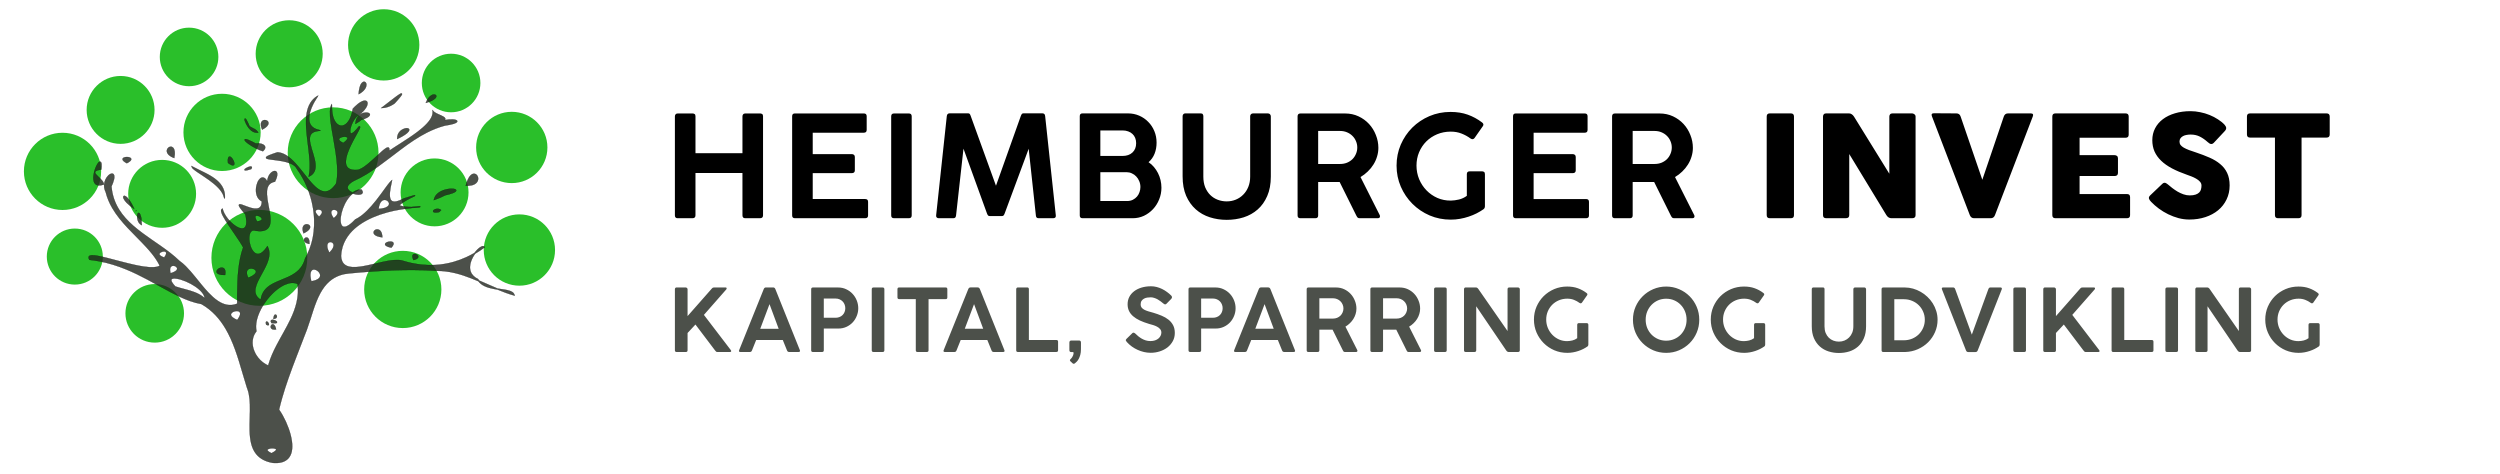 <?xml version="1.0" encoding="UTF-8" standalone="no"?>
<svg
   width="380mm"
   height="72mm"
   viewBox="0 0 380 72"
   version="1.1"
   id="svg6"
   inkscape:version="1.1-dev (0486c1a, 2020-10-10)"
   sodipodi:docname="hi-logo.svg"
   xmlns:inkscape="http://www.inkscape.org/namespaces/inkscape"
   xmlns:sodipodi="http://sodipodi.sourceforge.net/DTD/sodipodi-0.dtd"
   xmlns="http://www.w3.org/2000/svg"
   xmlns:svg="http://www.w3.org/2000/svg">
  <defs
     id="defs2" />
  <sodipodi:namedview
     id="base"
     pagecolor="#ffffff"
     bordercolor="#666666"
     borderopacity="1.0"
     inkscape:pageopacity="0.0"
     inkscape:pageshadow="2"
     inkscape:zoom="0.32585458"
     inkscape:cx="555.4625"
     inkscape:cy="65.980352"
     inkscape:document-units="mm"
     inkscape:current-layer="layer1"
     showgrid="false"
     fit-margin-top="0"
     fit-margin-left="0"
     fit-margin-right="0"
     fit-margin-bottom="0"
     inkscape:window-width="1440"
     inkscape:window-height="777"
     inkscape:window-x="0"
     inkscape:window-y="25"
     inkscape:window-maximized="1"
     width="310mm" />
  <g
     inkscape:label="Lag 1"
     inkscape:groupmode="layer"
     id="layer1"
     transform="translate(-6.502,-26.41)">
    <g
       id="g1054"
       transform="matrix(0.575,0,0,0.575,21.347,44.681)">
      <g
         id="g948"
         transform="matrix(0.249,0,0,0.249,-24.429,-28.498)">
        <circle
           style="fill:#2abf2a;fill-opacity:1;stroke:none;stroke-width:0.188;stroke-miterlimit:4;stroke-dasharray:none"
           id="circle47304-1"
           cx="195.154"
           cy="47.279"
           r="31.096" />
        <circle
           style="fill:#2abf2a;fill-opacity:1;stroke:none;stroke-width:0.188;stroke-miterlimit:4;stroke-dasharray:none"
           id="circle47306-0"
           cx="473.332"
           cy="74.955"
           r="31.096" />
        <circle
           style="fill:#2abf2a;fill-opacity:1;stroke:none;stroke-width:0.215;stroke-miterlimit:4;stroke-dasharray:none"
           id="circle47308-1"
           cx="301.436"
           cy="43.934"
           r="35.596" />
        <circle
           style="fill:#2abf2a;fill-opacity:1;stroke:none;stroke-width:0.218;stroke-miterlimit:4;stroke-dasharray:none"
           id="circle47310-8"
           cx="122.45"
           cy="103.527"
           r="36.046" />
        <circle
           style="fill:#2abf2a;fill-opacity:1;stroke:none;stroke-width:0.248;stroke-miterlimit:4;stroke-dasharray:none"
           id="circle47312-7"
           cx="230.168"
           cy="127.377"
           r="40.996" />
        <circle
           style="fill:#2abf2a;fill-opacity:1;stroke:none;stroke-width:0.218;stroke-miterlimit:4;stroke-dasharray:none"
           id="circle47314-6"
           cx="166.549"
           cy="192.625"
           r="36.046" />
        <circle
           style="fill:#2abf2a;fill-opacity:1;stroke:none;stroke-width:0.18;stroke-miterlimit:4;stroke-dasharray:none"
           id="circle47316-0"
           cx="73.851"
           cy="259.224"
           r="29.746" />
        <circle
           style="fill:#2abf2a;fill-opacity:1;stroke:none;stroke-width:0.248;stroke-miterlimit:4;stroke-dasharray:none"
           id="circle47318-0"
           cx="60.801"
           cy="168.776"
           r="40.996" />
        <circle
           style="fill:#2abf2a;fill-opacity:1;stroke:none;stroke-width:0.229;stroke-miterlimit:4;stroke-dasharray:none"
           id="circle47320-9"
           cx="401.784"
           cy="34.485"
           r="37.846" />
        <circle
           style="fill:#2abf2a;fill-opacity:1;stroke:none;stroke-width:0.229;stroke-miterlimit:4;stroke-dasharray:none"
           id="circle47322-5"
           cx="537.734"
           cy="143.382"
           r="37.846" />
        <circle
           style="fill:#2abf2a;fill-opacity:1;stroke:none;stroke-width:0.292;stroke-miterlimit:4;stroke-dasharray:none"
           id="circle47324-6"
           cx="348.065"
           cy="148.976"
           r="48.196" />
        <circle
           style="fill:#2abf2a;fill-opacity:1;stroke:none;stroke-width:0.308;stroke-miterlimit:4;stroke-dasharray:none"
           id="circle47326-2"
           cx="269.767"
           cy="260.574"
           r="50.896" />
        <circle
           style="fill:#2abf2a;fill-opacity:1;stroke:none;stroke-width:0.218;stroke-miterlimit:4;stroke-dasharray:none"
           id="circle47328-8"
           cx="455.782"
           cy="191.081"
           r="36.046" />
        <circle
           style="fill:#2abf2a;fill-opacity:1;stroke:none;stroke-width:0.229;stroke-miterlimit:4;stroke-dasharray:none"
           id="circle47330-5"
           cx="545.834"
           cy="252.279"
           r="37.846" />
        <circle
           style="fill:#2abf2a;fill-opacity:1;stroke:none;stroke-width:0.248;stroke-miterlimit:4;stroke-dasharray:none"
           id="circle47332-9"
           cx="422.033"
           cy="294.128"
           r="40.996" />
        <circle
           style="fill:#2abf2a;fill-opacity:1;stroke:none;stroke-width:0.188;stroke-miterlimit:4;stroke-dasharray:none"
           id="circle47393-4"
           cx="158.687"
           cy="319.489"
           r="31.096" />
      </g>
      <path
         id="path47390-3"
         style="display:inline;opacity:0.794;fill:#1f241c;stroke:#000000;stroke-width:0.066"
         d="m 70.413,-10.174 c -0.253,0.006 -0.47,0.17 -0.627,0.356 -0.264,0.319 -0.415,0.714 -0.528,1.108 -0.164,0.583 -0.229,1.187 -0.271,1.789 -0.008,0.048 -0.011,0.089 0.04,0.043 0.345,-0.2 0.684,-0.413 0.987,-0.674 0.399,-0.342 0.754,-0.758 0.935,-1.258 0.109,-0.306 0.15,-0.656 0.024,-0.964 -0.082,-0.208 -0.274,-0.384 -0.504,-0.4 -0.018,-0.002 -0.037,-0.002 -0.055,-0.002 z m 9.867,3.076 c -0.153,0.015 -0.285,0.105 -0.417,0.178 -0.466,0.288 -0.903,0.621 -1.341,0.949 -1.163,0.882 -2.3,1.799 -3.471,2.672 -0.043,0.032 -0.085,0.064 -0.128,0.096 0.372,-0.027 0.746,-0.038 1.112,-0.115 0.899,-0.177 1.739,-0.588 2.48,-1.12 0.527,-0.582 1.057,-1.163 1.545,-1.779 0.139,-0.183 0.286,-0.365 0.383,-0.575 0.041,-0.087 0.047,-0.21 -0.04,-0.271 -0.035,-0.027 -0.08,-0.037 -0.124,-0.035 z m 8.625,0.287 c -0.373,0.021 -0.714,0.21 -0.997,0.443 -0.492,0.413 -0.83,0.98 -1.073,1.568 -0.034,0.079 -0.067,0.157 -0.101,0.236 0.495,-0.146 0.99,-0.301 1.46,-0.519 0.376,-0.176 0.749,-0.381 1.043,-0.679 0.154,-0.161 0.296,-0.364 0.291,-0.596 -0.002,-0.186 -0.139,-0.349 -0.311,-0.408 -0.099,-0.037 -0.207,-0.049 -0.313,-0.044 z m -30.967,0.486 c -0.673,0.436 -1.253,1.016 -1.681,1.695 -0.556,0.873 -0.864,1.882 -1.023,2.899 -0.189,1.213 -0.186,2.448 -0.118,3.671 0.117,2.018 0.418,4.019 0.648,6.024 0.112,0.967 0.209,1.932 0.26,2.905 0.011,0.214 0.02,0.436 0.025,0.65 0.011,0.416 0.01,0.836 -0.006,1.248 -0.026,0.663 -0.094,1.331 -0.228,1.985 -0.013,0.07 -0.027,0.139 -0.04,0.209 0.262,-0.134 0.528,-0.266 0.761,-0.448 0.406,-0.306 0.721,-0.732 0.886,-1.213 0.211,-0.6 0.218,-1.25 0.148,-1.875 -0.101,-0.873 -0.342,-1.721 -0.592,-2.56 -0.261,-0.879 -0.553,-1.752 -0.743,-2.651 -0.041,-0.197 -0.077,-0.4 -0.102,-0.594 -0.06,-0.476 -0.077,-0.972 0.071,-1.435 0.109,-0.35 0.34,-0.659 0.645,-0.863 0.403,-0.272 0.887,-0.391 1.363,-0.453 0.123,-0.018 0.248,-0.023 0.371,-0.039 0.116,-0.035 0.232,-0.07 0.349,-0.104 -0.12,-0.051 -0.237,-0.108 -0.358,-0.155 -0.615,-0.124 -1.227,-0.346 -1.715,-0.751 -0.393,-0.322 -0.678,-0.768 -0.818,-1.255 -0.043,-0.143 -0.076,-0.303 -0.096,-0.441 -0.061,-0.414 -0.048,-0.845 0.005,-1.254 0.086,-0.656 0.275,-1.305 0.513,-1.926 0.042,-0.111 0.087,-0.222 0.131,-0.327 0.202,-0.486 0.44,-0.971 0.699,-1.435 0.213,-0.384 0.448,-0.767 0.697,-1.133 0.068,-0.101 0.143,-0.198 0.193,-0.309 0.044,-0.083 0.088,-0.166 0.131,-0.249 -0.125,0.062 -0.251,0.124 -0.376,0.187 z m 12.685,1.141 c -0.362,0.009 -0.703,0.159 -1.017,0.329 -0.585,0.329 -1.101,0.767 -1.584,1.23 -0.197,0.189 -0.387,0.385 -0.573,0.585 -0.101,0.614 -0.242,1.223 -0.447,1.812 -0.028,0.079 -0.062,0.172 -0.094,0.256 -0.24,0.617 -0.556,1.216 -1.014,1.7 -0.318,0.333 -0.72,0.609 -1.181,0.686 -0.388,0.069 -0.793,-0.031 -1.121,-0.244 -0.446,-0.286 -0.765,-0.73 -0.998,-1.199 -0.141,-0.284 -0.251,-0.584 -0.339,-0.888 -0.015,-0.053 -0.035,-0.125 -0.05,-0.185 -0.218,-0.856 -0.278,-1.745 -0.254,-2.626 0.002,-0.073 0.01,-0.16 -0.004,-0.237 -0.012,-0.107 -0.024,-0.214 -0.035,-0.32 -0.072,0.126 -0.152,0.247 -0.219,0.375 -0.202,0.492 -0.264,1.028 -0.288,1.555 -0.033,0.875 0.049,1.75 0.153,2.617 0.191,1.535 0.473,3.057 0.739,4.581 0.21,1.186 0.416,2.372 0.593,3.565 0.178,1.207 0.328,2.425 0.404,3.646 0.041,0.665 0.06,1.333 0.044,2.004 -0.007,0.284 -0.022,0.585 -0.043,0.868 -0.041,0.527 -0.11,1.062 -0.222,1.583 -0.022,0.086 -0.033,0.177 -0.064,0.26 -0.117,0.17 -0.239,0.337 -0.365,0.496 -0.391,0.492 -0.841,0.954 -1.394,1.262 -0.322,0.178 -0.683,0.293 -1.052,0.307 -0.023,4.97e-4 -0.073,0.002 -0.107,0.002 -0.55,-0.004 -1.077,-0.218 -1.539,-0.504 -0.299,-0.184 -0.577,-0.4 -0.843,-0.629 -0.038,-0.035 -0.093,-0.081 -0.137,-0.121 -0.746,-0.678 -1.397,-1.451 -2.033,-2.231 -1.076,-1.326 -2.092,-2.703 -3.245,-3.964 -0.704,-0.764 -1.459,-1.494 -2.334,-2.06 -0.642,-0.414 -1.361,-0.731 -2.124,-0.823 -0.11,-0.012 -0.221,-0.025 -0.33,-0.024 -0.727,0.237 -1.455,0.475 -2.161,0.77 -0.248,0.11 -0.502,0.217 -0.715,0.389 -0.095,0.077 -0.179,0.201 -0.141,0.328 0.046,0.145 0.2,0.211 0.332,0.257 0.306,0.098 0.626,0.139 0.943,0.185 0.991,0.132 1.987,0.231 2.971,0.416 0.382,0.071 0.763,0.154 1.135,0.255 0.644,0.177 1.285,0.404 1.848,0.771 0.376,0.247 0.715,0.573 0.906,0.985 1.109,1.522 2.029,3.192 2.749,4.936 0.154,0.373 0.301,0.754 0.438,1.14 0.189,0.528 0.364,1.076 0.516,1.616 0.107,0.38 0.207,0.768 0.296,1.149 0.253,1.092 0.432,2.2 0.532,3.316 0.036,0.405 0.062,0.822 0.077,1.232 0.019,0.536 0.019,1.086 -0.002,1.622 -0.02,0.544 -0.061,1.081 -0.123,1.619 -0.045,0.395 -0.103,0.792 -0.172,1.186 -0.034,0.188 -0.071,0.387 -0.111,0.579 -0.055,0.262 -0.115,0.526 -0.181,0.789 -0.071,0.28 -0.146,0.552 -0.23,0.83 -0.116,0.385 -0.249,0.776 -0.392,1.156 -0.031,0.082 -0.066,0.174 -0.1,0.257 -0.15,0.379 -0.31,0.744 -0.486,1.11 -0.117,0.245 -0.239,0.483 -0.369,0.723 -0.069,0.13 -0.15,0.267 -0.222,0.401 -0.215,0.855 -0.576,1.679 -1.105,2.388 -0.169,0.229 -0.355,0.445 -0.553,0.649 -0.024,0.023 -0.063,0.064 -0.093,0.093 -0.655,0.645 -1.438,1.143 -2.255,1.556 -0.175,0.088 -0.363,0.18 -0.541,0.261 -1.253,0.581 -2.568,1.022 -3.8,1.649 -0.782,0.4 -1.535,0.889 -2.128,1.545 -0.51,0.558 -0.882,1.237 -1.093,1.962 -0.082,0.277 -0.142,0.561 -0.184,0.847 -0.288,-0.185 -0.558,-0.4 -0.784,-0.657 -0.034,-0.038 -0.078,-0.091 -0.114,-0.137 -0.294,-0.373 -0.472,-0.835 -0.507,-1.31 -0.048,-0.61 0.098,-1.217 0.297,-1.789 0.292,-0.819 0.699,-1.59 1.111,-2.353 0.59,-1.091 1.217,-2.167 1.691,-3.315 0.315,-0.769 0.564,-1.579 0.602,-2.414 0.033,-0.666 -0.09,-1.344 -0.387,-1.944 -0.043,-0.086 -0.086,-0.173 -0.13,-0.259 -0.245,0.368 -0.496,0.734 -0.791,1.064 -0.317,0.353 -0.677,0.685 -1.117,0.877 -0.074,0.032 -0.151,0.059 -0.229,0.08 -0.026,0.007 -0.076,0.019 -0.112,0.026 -0.314,0.063 -0.647,-0.002 -0.92,-0.166 -0.377,-0.223 -0.655,-0.579 -0.873,-0.953 -0.338,-0.591 -0.544,-1.25 -0.66,-1.919 -0.038,-0.219 -0.065,-0.451 -0.08,-0.679 -0.002,-0.036 -0.005,-0.091 -0.007,-0.129 -0.007,-0.149 -0.006,-0.311 -7.47e-4,-0.451 0.004,-0.078 0.007,-0.143 0.015,-0.223 0.038,-0.404 0.121,-0.816 0.335,-1.166 0.137,-0.226 0.356,-0.415 0.621,-0.463 0.216,-0.043 0.437,-0.002 0.644,0.063 0.656,0.1 1.33,0.152 1.987,0.038 0.472,-0.083 0.94,-0.272 1.286,-0.613 0.353,-0.341 0.554,-0.81 0.646,-1.286 0.122,-0.625 0.098,-1.267 0.037,-1.898 -0.105,-1.028 -0.318,-2.04 -0.508,-3.054 -0.172,-0.922 -0.343,-1.848 -0.391,-2.786 -0.027,-0.61 -0.006,-1.235 0.186,-1.82 0.138,-0.424 0.393,-0.818 0.756,-1.083 0.043,-0.032 0.101,-0.071 0.137,-0.094 0.319,-0.201 0.686,-0.314 1.055,-0.381 0.246,-0.512 0.47,-1.043 0.565,-1.606 0.043,-0.287 0.057,-0.596 -0.069,-0.865 -0.089,-0.197 -0.283,-0.341 -0.499,-0.361 -0.291,-0.031 -0.573,0.097 -0.808,0.258 -0.454,0.321 -0.782,0.796 -0.991,1.306 -0.151,0.369 -0.238,0.768 -0.265,1.163 -0.171,-0.326 -0.38,-0.65 -0.691,-0.858 -0.212,-0.143 -0.485,-0.202 -0.734,-0.13 -0.321,0.089 -0.571,0.333 -0.765,0.594 -0.324,0.448 -0.522,0.975 -0.65,1.51 -0.166,0.72 -0.201,1.477 -0.047,2.203 0.125,0.59 0.397,1.165 0.847,1.577 0.181,0.168 0.389,0.307 0.612,0.414 -0.002,0.307 -0.031,0.618 -0.122,0.912 -0.012,0.037 -0.031,0.094 -0.049,0.138 -0.113,0.293 -0.323,0.555 -0.608,0.693 -0.362,0.18 -0.78,0.189 -1.174,0.149 -0.053,-0.006 -0.101,-0.011 -0.147,-0.018 -0.671,-0.098 -1.315,-0.323 -1.948,-0.56 -0.413,-0.153 -0.825,-0.326 -1.246,-0.465 -0.181,-0.054 -0.369,-0.12 -0.56,-0.098 -0.118,0.011 -0.225,0.106 -0.231,0.227 -0.011,0.167 0.077,0.32 0.155,0.462 0.224,0.378 0.502,0.721 0.776,1.063 0.261,0.322 0.53,0.638 0.801,0.952 0.131,0.573 0.234,1.154 0.262,1.742 0.002,0.044 0.005,0.11 0.005,0.163 0.004,0.404 -0.026,0.82 -0.191,1.195 -0.106,0.242 -0.297,0.457 -0.552,0.543 -0.314,0.11 -0.658,0.058 -0.969,-0.037 -0.3,-0.092 -0.593,-0.237 -0.858,-0.393 -0.075,-0.045 -0.143,-0.087 -0.219,-0.135 -0.224,-0.145 -0.448,-0.312 -0.647,-0.474 -0.327,-0.266 -0.634,-0.556 -0.923,-0.864 -0.168,-0.179 -0.342,-0.379 -0.501,-0.577 -0.332,-0.413 -0.63,-0.851 -0.879,-1.315 -0.041,-0.076 -0.088,-0.167 -0.128,-0.251 -0.088,-0.181 -0.167,-0.367 -0.235,-0.556 -0.015,-0.043 -0.037,-0.106 -0.054,-0.158 -0.048,-0.146 -0.084,-0.296 -0.123,-0.445 -0.119,0.069 -0.26,0.122 -0.33,0.25 -0.112,0.19 -0.086,0.424 -0.04,0.631 0.098,0.403 0.283,0.778 0.472,1.144 0.403,0.759 0.87,1.482 1.343,2.198 1.008,1.521 2.08,2.999 3.074,4.529 0.219,0.34 0.429,0.675 0.632,1.026 0.097,0.169 0.191,0.338 0.279,0.512 -0.665,1.863 -1.029,3.82 -1.248,5.782 -0.236,2.138 -0.3,4.29 -0.319,6.44 -0.008,0.877 -0.006,1.755 -0.004,2.632 -0.405,0.162 -0.83,0.278 -1.263,0.334 -0.091,0.012 -0.197,0.022 -0.294,0.029 -0.804,0.055 -1.613,-0.116 -2.349,-0.437 -0.413,-0.177 -0.814,-0.405 -1.183,-0.65 -0.94,-0.627 -1.766,-1.407 -2.541,-2.225 -1.216,-1.293 -2.311,-2.7 -3.434,-4.076 -0.806,-0.987 -1.622,-1.968 -2.525,-2.868 -0.521,-0.518 -1.075,-1.007 -1.681,-1.425 -1.53,-1.486 -3.252,-2.754 -4.993,-3.979 -1.563,-1.096 -3.151,-2.157 -4.686,-3.293 -0.869,-0.644 -1.729,-1.318 -2.545,-2.035 -1.408,-1.237 -2.716,-2.635 -3.712,-4.238 -0.554,-0.889 -1.01,-1.84 -1.346,-2.833 -0.02,-0.063 -0.047,-0.143 -0.07,-0.212 -0.32,-1 -0.518,-2.037 -0.606,-3.082 0.275,-0.6 0.527,-1.214 0.675,-1.859 0.07,-0.329 0.123,-0.673 0.055,-1.007 -0.041,-0.209 -0.163,-0.419 -0.37,-0.499 -0.229,-0.091 -0.486,-0.021 -0.696,0.087 -0.376,0.198 -0.676,0.514 -0.92,0.857 -0.556,0.79 -0.811,1.794 -0.662,2.751 0.061,0.414 0.199,0.813 0.386,1.186 0.36,1.467 0.959,2.868 1.717,4.172 1.128,1.944 2.583,3.673 4.115,5.309 1.582,1.692 3.262,3.289 4.832,4.993 0.553,0.601 1.087,1.211 1.597,1.853 0.768,0.968 1.474,2.002 2.014,3.119 -0.486,0.289 -1.068,0.364 -1.629,0.396 -0.289,0.015 -0.579,0.011 -0.868,-0.001 -0.092,-0.005 -0.2,-0.01 -0.298,-0.017 -0.469,-0.032 -0.937,-0.087 -1.4,-0.155 -0.801,-0.117 -1.592,-0.271 -2.383,-0.442 -2.419,-0.525 -4.808,-1.208 -7.212,-1.816 -0.917,-0.229 -1.836,-0.454 -2.768,-0.611 -0.467,-0.074 -0.939,-0.141 -1.412,-0.118 -0.234,0.016 -0.486,0.051 -0.672,0.206 -0.143,0.117 -0.194,0.315 -0.158,0.491 0.033,0.189 0.125,0.36 0.222,0.522 0.376,0.04 0.753,0.085 1.124,0.137 0.504,0.07 1.008,0.153 1.505,0.247 2.431,0.459 4.802,1.206 7.089,2.146 1.897,0.778 3.742,1.688 5.554,2.65 2.066,1.094 4.096,2.266 6.166,3.359 1.641,0.864 3.313,1.683 5.061,2.309 1.011,0.362 2.048,0.657 3.107,0.842 1.393,0.794 2.662,1.802 3.759,2.97 1.013,1.076 1.878,2.275 2.628,3.547 0.473,0.803 0.904,1.646 1.294,2.494 0.91,1.985 1.623,4.059 2.271,6.144 0.692,2.23 1.309,4.487 2.014,6.715 0.051,0.162 0.101,0.326 0.167,0.483 0.15,0.397 0.267,0.805 0.359,1.219 0.012,0.054 0.028,0.127 0.04,0.189 0.185,0.912 0.26,1.847 0.29,2.772 0.069,2.307 -0.131,4.613 -0.07,6.92 0.034,1.171 0.132,2.349 0.425,3.487 0.25,0.973 0.66,1.918 1.296,2.702 0.547,0.682 1.258,1.224 2.042,1.606 0.757,0.37 1.576,0.603 2.405,0.746 0.817,0.061 1.653,0.033 2.442,-0.204 0.609,-0.182 1.182,-0.509 1.612,-0.981 0.464,-0.501 0.749,-1.145 0.895,-1.807 0.191,-0.874 0.171,-1.78 0.06,-2.663 -0.154,-1.195 -0.477,-2.362 -0.883,-3.495 -0.424,-1.172 -0.941,-2.312 -1.549,-3.401 -0.296,-0.528 -0.613,-1.045 -0.967,-1.536 0.253,-1.072 0.534,-2.137 0.838,-3.197 0.489,-1.704 1.039,-3.392 1.624,-5.068 1.371,-3.923 2.939,-7.78 4.416,-11.667 0.149,-0.403 0.317,-0.798 0.465,-1.201 0.633,-1.705 1.132,-3.456 1.709,-5.181 0.513,-1.534 1.076,-3.059 1.852,-4.483 0.639,-1.172 1.435,-2.274 2.452,-3.147 0.801,-0.692 1.737,-1.226 2.739,-1.569 0.788,-0.271 1.613,-0.431 2.443,-0.499 2.077,-0.198 4.156,-0.376 6.239,-0.521 1.108,-0.077 2.223,-0.145 3.331,-0.201 3.287,-0.167 6.581,-0.231 9.873,-0.134 1.228,0.036 2.457,0.094 3.684,0.177 0.162,0.015 0.325,0.018 0.488,0.018 0.271,0.004 0.537,0.014 0.809,0.03 0.261,0.016 0.538,0.038 0.798,0.066 0.926,0.095 1.857,0.262 2.76,0.479 1.45,0.347 2.863,0.83 4.253,1.374 0.637,0.25 1.271,0.513 1.904,0.785 0.407,0.541 0.964,0.956 1.568,1.255 0.799,0.396 1.672,0.617 2.545,0.782 0.306,0.059 0.615,0.106 0.923,0.156 1.45,0.604 2.924,1.156 4.437,1.582 0.049,0.014 0.098,0.028 0.147,0.043 -0.064,-0.198 -0.111,-0.408 -0.236,-0.579 -0.219,-0.319 -0.569,-0.517 -0.922,-0.655 -0.509,-0.196 -1.048,-0.297 -1.584,-0.387 -0.593,-0.098 -1.19,-0.171 -1.784,-0.264 -1.653,-0.689 -3.279,-1.439 -4.924,-2.146 -0.087,-0.118 -0.164,-0.242 -0.236,-0.369 -0.203,-0.098 -0.401,-0.207 -0.589,-0.33 -0.055,-0.036 -0.124,-0.083 -0.182,-0.125 -0.335,-0.242 -0.635,-0.537 -0.865,-0.882 -0.016,-0.025 -0.037,-0.057 -0.056,-0.087 -0.318,-0.509 -0.463,-1.115 -0.454,-1.713 0.009,-0.757 0.229,-1.497 0.543,-2.181 0.094,-0.205 0.198,-0.405 0.31,-0.601 0.035,-0.06 0.079,-0.136 0.119,-0.201 0.121,-0.198 0.249,-0.391 0.386,-0.579 0.885,-0.52 1.737,-1.093 2.558,-1.709 -0.077,-0.101 -0.152,-0.215 -0.276,-0.26 -0.211,-0.083 -0.444,-0.014 -0.641,0.075 -0.389,0.186 -0.72,0.47 -1.027,0.769 -0.289,0.286 -0.553,0.598 -0.795,0.925 -0.705,0.411 -1.426,0.789 -2.166,1.129 -1.082,0.496 -2.208,0.914 -3.359,1.239 -0.781,0.221 -1.586,0.401 -2.388,0.535 -1.437,0.24 -2.884,0.336 -4.34,0.294 -0.55,-0.015 -1.107,-0.052 -1.655,-0.107 -0.348,-0.035 -0.692,-0.077 -1.033,-0.127 -0.528,-0.076 -1.051,-0.169 -1.575,-0.28 -0.674,-0.142 -1.35,-0.313 -2.009,-0.508 -0.207,-0.059 -0.409,-0.127 -0.615,-0.186 -0.686,-0.161 -1.397,-0.161 -2.096,-0.111 -1.068,0.083 -2.121,0.291 -3.166,0.518 -1.668,0.364 -3.32,0.806 -5.003,1.102 -0.388,0.067 -0.791,0.128 -1.182,0.17 -0.237,0.026 -0.48,0.047 -0.713,0.059 -0.682,0.034 -1.377,0.014 -2.036,-0.179 -0.476,-0.139 -0.929,-0.391 -1.252,-0.773 -0.293,-0.34 -0.473,-0.765 -0.57,-1.2 -0.013,-0.056 -0.028,-0.131 -0.039,-0.195 -0.032,-0.196 -0.059,-0.394 -0.062,-0.593 0.016,-0.314 0.046,-0.627 0.089,-0.939 0.006,-0.037 0.014,-0.096 0.021,-0.141 0.008,-0.059 0.019,-0.117 0.03,-0.182 0.056,-0.323 0.129,-0.643 0.217,-0.958 0.012,-0.043 0.031,-0.105 0.045,-0.156 0.027,-0.087 0.059,-0.193 0.091,-0.287 0.381,-1.151 0.991,-2.221 1.758,-3.158 0.042,-0.05 0.095,-0.115 0.142,-0.17 0.733,-0.864 1.592,-1.614 2.516,-2.266 1.094,-0.77 2.291,-1.411 3.522,-1.945 1.224,-0.531 2.5,-0.964 3.787,-1.315 1.166,-0.317 2.344,-0.569 3.536,-0.762 0.275,-0.044 0.543,-0.085 0.82,-0.123 0.407,-0.057 0.82,-0.106 1.232,-0.149 0.314,-0.041 0.627,-0.091 0.941,-0.127 0.618,-0.012 1.238,-0.048 1.85,-0.138 0.103,-0.02 0.212,-0.027 0.306,-0.077 0.032,-0.022 0.061,-0.059 0.065,-0.097 -0.006,-0.039 0.008,-0.089 -0.036,-0.109 -0.07,-0.072 -0.18,-0.048 -0.271,-0.051 -0.513,0.027 -1.022,0.093 -1.531,0.155 -0.152,0.016 -0.302,0.045 -0.454,0.055 -0.283,0.003 -0.575,-0.002 -0.851,-0.014 -0.533,-0.026 -1.073,-0.082 -1.598,-0.199 -0.077,-0.017 -0.156,-0.036 -0.226,-0.055 -0.184,-0.048 -0.366,-0.106 -0.543,-0.177 0.535,-0.515 1.159,-0.926 1.798,-1.299 0.681,-0.396 1.393,-0.736 2.109,-1.063 0.066,-0.033 0.142,-0.06 0.188,-0.118 0.009,-0.047 0.019,-0.094 0.028,-0.14 -0.046,-0.018 -0.089,-0.054 -0.137,-0.061 -0.127,0.01 -0.246,0.061 -0.368,0.094 -0.837,0.258 -1.671,0.517 -2.509,0.77 -0.278,0.151 -0.569,0.297 -0.854,0.422 -0.117,0.051 -0.224,0.095 -0.345,0.141 -0.406,0.152 -0.831,0.28 -1.268,0.277 -0.285,-0.001 -0.584,-0.085 -0.787,-0.295 -0.233,-0.238 -0.331,-0.573 -0.38,-0.895 -0.043,-0.29 -0.047,-0.584 -0.035,-0.876 0.002,-0.034 0.005,-0.091 0.007,-0.134 0.006,-0.102 0.013,-0.19 0.022,-0.292 0.037,-0.393 0.096,-0.781 0.164,-1.167 0.122,-0.69 0.276,-1.375 0.42,-2.061 -0.209,0.189 -0.43,0.367 -0.613,0.584 -0.407,0.47 -0.768,0.977 -1.136,1.477 -0.808,1.114 -1.608,2.23 -2.463,3.309 -0.399,0.504 -0.816,1.01 -1.24,1.491 -0.731,0.827 -1.506,1.621 -2.364,2.317 -0.12,0.097 -0.251,0.198 -0.378,0.293 -0.414,0.309 -0.86,0.598 -1.327,0.831 -0.074,0.039 -0.153,0.071 -0.226,0.111 -0.498,0.528 -1.022,1.04 -1.621,1.454 -0.326,0.22 -0.678,0.422 -1.069,0.494 -0.232,0.042 -0.489,0.012 -0.679,-0.137 -0.24,-0.187 -0.358,-0.483 -0.428,-0.77 -0.038,-0.16 -0.061,-0.324 -0.074,-0.488 -0.002,-0.029 -0.006,-0.082 -0.008,-0.12 -0.033,-0.688 0.07,-1.375 0.226,-2.043 0.194,-0.817 0.482,-1.611 0.848,-2.366 0.049,-0.098 0.104,-0.209 0.158,-0.311 0.43,-0.813 0.96,-1.583 1.633,-2.214 0.115,-0.107 0.234,-0.211 0.358,-0.307 0.507,0.18 1.043,0.292 1.582,0.285 0.273,-0.009 0.559,-0.042 0.794,-0.193 0.163,-0.102 0.27,-0.292 0.253,-0.486 -0.018,-0.254 -0.167,-0.475 -0.322,-0.669 -0.025,-0.027 -0.041,-0.073 -0.086,-0.057 -0.63,0.006 -1.249,0.197 -1.792,0.511 -0.164,0.094 -0.322,0.198 -0.474,0.31 -0.385,-0.157 -0.763,-0.361 -1.045,-0.672 -0.178,-0.195 -0.301,-0.458 -0.269,-0.728 0.036,-0.315 0.233,-0.584 0.449,-0.804 0.334,-0.336 0.737,-0.594 1.149,-0.824 2.307,-1.036 4.451,-2.396 6.506,-3.862 2.053,-1.466 4.028,-3.04 6.046,-4.55 2.175,-1.625 4.415,-3.184 6.844,-4.41 0.361,-0.182 0.723,-0.356 1.095,-0.523 0.373,-0.168 0.744,-0.325 1.127,-0.476 0.756,-0.298 1.528,-0.558 2.314,-0.774 0.124,-0.034 0.247,-0.071 0.375,-0.082 0.689,-0.103 1.378,-0.223 2.047,-0.422 0.282,-0.089 0.57,-0.184 0.815,-0.354 0.116,-0.082 0.23,-0.209 0.213,-0.361 -0.018,-0.158 -0.164,-0.258 -0.299,-0.314 -0.281,-0.114 -0.587,-0.144 -0.887,-0.162 -0.705,-0.033 -1.412,0.046 -2.103,0.18 0.112,-0.113 0.173,-0.287 0.114,-0.441 -0.072,-0.194 -0.249,-0.321 -0.416,-0.431 -0.374,-0.232 -0.783,-0.398 -1.183,-0.579 -0.412,-0.186 -0.831,-0.366 -1.205,-0.622 -0.143,-0.096 -0.269,-0.217 -0.373,-0.355 -0.065,-0.08 -0.131,-0.159 -0.196,-0.239 0.017,0.295 0.062,0.591 0.024,0.886 -0.068,0.594 -0.336,1.145 -0.661,1.64 -0.244,0.369 -0.53,0.718 -0.826,1.04 -0.717,0.777 -1.529,1.459 -2.365,2.105 -1.426,1.095 -2.934,2.075 -4.447,3.044 -1.054,0.676 -2.117,1.338 -3.153,2.041 0.033,-0.209 0.067,-0.429 -7.47e-4,-0.635 -0.042,-0.136 -0.171,-0.241 -0.315,-0.243 -0.204,-0.004 -0.389,0.101 -0.56,0.201 -0.379,0.236 -0.718,0.528 -1.055,0.819 -0.765,0.672 -1.499,1.379 -2.253,2.064 -0.392,0.358 -0.79,0.712 -1.194,1.052 -0.424,0.356 -0.863,0.705 -1.317,1.017 -0.419,0.284 -0.865,0.558 -1.351,0.721 -0.127,0.042 -0.263,0.078 -0.393,0.081 -0.261,0.019 -0.515,0.025 -0.778,0.013 -0.089,-0.004 -0.177,-0.011 -0.265,-0.02 -0.03,-0.004 -0.07,-0.008 -0.102,-0.012 -0.459,-0.059 -0.926,-0.199 -1.283,-0.506 -0.295,-0.251 -0.478,-0.614 -0.553,-0.991 -0.105,-0.523 -0.053,-1.063 0.046,-1.583 0.058,-0.299 0.135,-0.594 0.224,-0.886 0.03,-0.098 0.065,-0.209 0.1,-0.311 0.118,-0.352 0.251,-0.698 0.392,-1.038 0.626,-1.501 1.42,-2.924 2.205,-4.346 0.229,-0.424 0.47,-0.844 0.661,-1.287 0.05,-0.132 0.115,-0.272 0.092,-0.417 -0.018,-0.108 -0.135,-0.176 -0.239,-0.15 -0.039,0.009 -0.082,0.019 -0.116,0.039 -0.374,0.49 -0.762,0.975 -1.219,1.391 -0.189,0.165 -0.388,0.332 -0.628,0.416 -0.1,0.036 -0.235,0.044 -0.304,-0.053 -0.101,-0.139 -0.111,-0.319 -0.116,-0.484 0.002,-0.452 0.113,-0.895 0.249,-1.323 0.244,-0.734 0.596,-1.436 1.06,-2.056 0.154,-0.202 0.32,-0.397 0.505,-0.571 0.744,-0.486 1.444,-1.056 2.006,-1.748 0.298,-0.375 0.566,-0.788 0.702,-1.252 0.073,-0.262 0.104,-0.558 -0.024,-0.809 -0.097,-0.193 -0.302,-0.313 -0.514,-0.334 -0.043,-0.005 -0.087,-0.007 -0.131,-0.007 z m 0.318,3.149 c -0.817,0.022 -1.624,0.404 -2.138,1.042 -0.386,0.473 -0.59,1.075 -0.641,1.679 -0.009,0.096 -0.018,0.191 -0.027,0.287 0.233,-0.151 0.47,-0.297 0.712,-0.432 0.28,-0.162 0.56,-0.339 0.776,-0.584 0.548,-0.162 1.095,-0.346 1.6,-0.615 0.24,-0.133 0.483,-0.284 0.648,-0.508 0.103,-0.137 0.151,-0.332 0.067,-0.49 -0.099,-0.189 -0.31,-0.282 -0.507,-0.33 -0.16,-0.038 -0.326,-0.051 -0.49,-0.048 z m -31.955,1.576 c -0.102,-0.006 -0.174,0.095 -0.172,0.19 -0.002,0.191 0.063,0.374 0.122,0.554 0.196,0.551 0.476,1.072 0.816,1.548 0.351,0.484 0.779,0.929 1.313,1.209 0.371,0.198 0.797,0.293 1.217,0.256 0.06,-0.003 0.12,-0.006 0.18,-0.01 -0.116,-0.182 -0.229,-0.37 -0.386,-0.522 -0.356,-0.36 -0.823,-0.57 -1.27,-0.792 -0.225,-0.112 -0.45,-0.228 -0.655,-0.375 -0.227,-0.54 -0.457,-1.08 -0.741,-1.592 -0.088,-0.148 -0.171,-0.306 -0.303,-0.42 -0.035,-0.025 -0.076,-0.047 -0.12,-0.046 z m 5.15,0.405 c -0.311,0.012 -0.617,0.168 -0.791,0.43 -0.198,0.29 -0.232,0.66 -0.191,1.001 0.045,0.39 0.181,0.761 0.333,1.12 0.465,-0.247 0.928,-0.519 1.291,-0.907 0.204,-0.221 0.379,-0.496 0.386,-0.806 0.008,-0.257 -0.133,-0.504 -0.343,-0.647 -0.198,-0.139 -0.444,-0.202 -0.685,-0.191 z M 81.691,2.099 c -0.414,0.014 -0.815,0.158 -1.172,0.362 -0.539,0.31 -0.984,0.8 -1.192,1.39 -0.118,0.324 -0.158,0.672 -0.147,1.016 0,0.042 7.47e-4,0.084 7.47e-4,0.126 0.77,-0.379 1.535,-0.776 2.234,-1.276 0.293,-0.216 0.584,-0.447 0.799,-0.745 0.108,-0.154 0.199,-0.349 0.143,-0.54 -0.052,-0.178 -0.231,-0.28 -0.403,-0.312 -0.086,-0.018 -0.175,-0.023 -0.263,-0.022 z m -16.428,2.274 c 0.219,0.003 0.451,0.02 0.644,0.135 0.094,0.053 0.157,0.161 0.136,0.271 -0.034,0.196 -0.162,0.358 -0.287,0.506 -0.041,0.046 -0.082,0.09 -0.12,0.129 -0.143,0.146 -0.301,0.281 -0.456,0.405 -0.081,0.064 -0.163,0.127 -0.246,0.188 -0.317,-0.147 -0.634,-0.309 -0.894,-0.546 -0.116,-0.111 -0.236,-0.251 -0.23,-0.421 0.016,-0.168 0.159,-0.286 0.293,-0.37 0.302,-0.18 0.654,-0.262 1.002,-0.29 0.053,-0.004 0.106,-0.006 0.159,-0.006 z m -26.184,0.617 c -0.106,-0.003 -0.224,0.059 -0.241,0.171 -0.021,0.136 0.073,0.254 0.154,0.353 0.234,0.268 0.518,0.487 0.801,0.701 0.646,0.475 1.337,0.889 2.053,1.251 0.593,0.298 1.208,0.557 1.844,0.75 0.238,-0.219 0.473,-0.466 0.571,-0.782 0.074,-0.229 0.034,-0.491 -0.113,-0.684 -0.191,-0.257 -0.491,-0.405 -0.788,-0.504 -0.431,-0.135 -0.892,-0.182 -1.341,-0.12 -0.068,0.01 -0.136,0.023 -0.202,0.04 -0.648,-0.347 -1.3,-0.69 -1.98,-0.969 -0.232,-0.089 -0.466,-0.185 -0.715,-0.207 -0.014,-6.5e-5 -0.029,-0.001 -0.043,-4.98e-4 z m -19.791,2.007 c -0.425,0.024 -0.799,0.342 -0.94,0.736 -0.124,0.33 -0.072,0.708 0.102,1.011 0.219,0.391 0.585,0.674 0.969,0.892 0.264,0.151 0.547,0.266 0.83,0.377 0.106,-0.59 0.183,-1.196 0.103,-1.795 -0.048,-0.339 -0.152,-0.689 -0.392,-0.944 -0.171,-0.184 -0.421,-0.292 -0.673,-0.276 z m 15.593,2.612 c -0.163,6.7e-5 -0.294,0.127 -0.353,0.27 -0.104,0.243 -0.113,0.513 -0.116,0.773 -1.96e-4,0.212 0.015,0.424 0.033,0.636 0.3,0.225 0.608,0.45 0.959,0.589 0.169,0.065 0.371,0.111 0.539,0.017 0.151,-0.085 0.203,-0.271 0.196,-0.434 -0.012,-0.304 -0.128,-0.593 -0.26,-0.864 -0.156,-0.302 -0.344,-0.595 -0.603,-0.818 -0.112,-0.091 -0.246,-0.173 -0.395,-0.17 z M 7.654,9.719 c -0.281,0.011 -0.573,0.051 -0.821,0.194 -0.148,0.085 -0.27,0.241 -0.257,0.419 0.014,0.212 0.164,0.383 0.314,0.519 0.246,0.218 0.534,0.382 0.822,0.536 0.336,-0.174 0.677,-0.358 0.948,-0.627 0.131,-0.134 0.25,-0.314 0.219,-0.511 -0.031,-0.194 -0.203,-0.324 -0.374,-0.395 -0.268,-0.111 -0.564,-0.14 -0.852,-0.135 z M 0.605,10.947 c -0.182,0.016 -0.321,0.154 -0.436,0.284 -0.252,0.301 -0.431,0.654 -0.594,1.008 -0.18,0.401 -0.327,0.816 -0.445,1.239 -0.063,0.097 -0.085,0.215 -0.085,0.329 -0.141,0.605 -0.23,1.23 -0.172,1.852 0.041,0.402 0.153,0.816 0.422,1.128 0.22,0.261 0.55,0.413 0.886,0.448 0.452,0.051 0.905,-0.053 1.332,-0.197 0.053,-0.018 0.106,-0.036 0.158,-0.054 -0.026,-0.171 -0.066,-0.342 -0.143,-0.498 -0.19,-0.394 -0.493,-0.719 -0.796,-1.028 -0.372,-0.377 -0.779,-0.719 -1.126,-1.121 -0.125,-0.154 -0.257,-0.318 -0.291,-0.519 0.019,-0.079 0.036,-0.162 0.064,-0.237 0.13,-0.157 0.327,-0.235 0.513,-0.304 0.082,-0.029 0.162,-0.053 0.241,-0.074 0.28,-0.075 0.565,-0.124 0.851,-0.168 0.051,-0.482 0.1,-0.969 0.053,-1.453 -0.023,-0.184 -0.054,-0.382 -0.179,-0.528 -0.062,-0.072 -0.156,-0.114 -0.252,-0.107 z M 24.88,12.385 c 0.057,0.206 0.216,0.36 0.365,0.504 0.369,0.334 0.784,0.613 1.194,0.893 0.999,0.671 2.017,1.315 2.991,2.022 0.873,0.634 1.722,1.31 2.466,2.095 0.515,0.55 0.986,1.158 1.282,1.856 0.093,0.219 0.163,0.448 0.214,0.679 0.053,0.103 0.107,0.206 0.16,0.309 0.031,-0.118 0.072,-0.235 0.097,-0.354 0.018,-0.812 -0.128,-1.632 -0.466,-2.373 -0.363,-0.806 -0.936,-1.503 -1.597,-2.083 -0.88,-0.771 -1.899,-1.362 -2.934,-1.899 -1.105,-0.573 -2.245,-1.075 -3.34,-1.666 -0.173,-0.094 -0.345,-0.191 -0.517,-0.286 0.028,0.101 0.057,0.203 0.085,0.304 z m 15.56,-0.171 c -0.259,0.016 -0.504,0.113 -0.741,0.211 -0.267,0.119 -0.533,0.252 -0.761,0.437 -0.083,0.07 -0.175,0.169 -0.146,0.287 0.029,0.108 0.15,0.148 0.251,0.145 0.248,-0.002 0.49,-0.068 0.729,-0.127 0.271,-0.07 0.539,-0.152 0.806,-0.236 0.095,-0.139 0.207,-0.287 0.209,-0.462 0.002,-0.124 -0.1,-0.229 -0.22,-0.246 -0.041,-0.009 -0.084,-0.01 -0.126,-0.009 z m 59.025,1.93 c -0.341,0.01 -0.649,0.201 -0.885,0.436 -0.346,0.347 -0.585,0.784 -0.781,1.23 -0.213,0.487 -0.365,0.998 -0.5,1.511 0.527,0.026 1.061,0.014 1.576,-0.106 0.479,-0.111 0.952,-0.323 1.289,-0.691 0.299,-0.322 0.46,-0.77 0.418,-1.209 -0.035,-0.401 -0.234,-0.803 -0.58,-1.022 -0.159,-0.101 -0.348,-0.154 -0.537,-0.148 z m -5.991,3.96 c -0.725,0.02 -1.446,0.162 -2.127,0.412 -0.663,0.246 -1.299,0.608 -1.778,1.137 -0.323,0.356 -0.557,0.793 -0.664,1.262 -0.019,0.073 -0.037,0.147 -0.056,0.22 0.556,-0.211 1.113,-0.419 1.668,-0.632 0.45,-0.216 0.899,-0.435 1.35,-0.649 0.682,-0.155 1.364,-0.324 2.018,-0.576 0.262,-0.107 0.531,-0.219 0.747,-0.407 0.105,-0.092 0.193,-0.235 0.149,-0.38 -0.051,-0.161 -0.218,-0.242 -0.368,-0.29 -0.303,-0.091 -0.624,-0.103 -0.938,-0.098 z M 7.049,19.98 c -0.133,-0.006 -0.261,0.087 -0.291,0.217 -0.046,0.186 0.024,0.376 0.099,0.545 0.192,0.404 0.482,0.752 0.788,1.075 0.535,0.557 1.151,1.03 1.787,1.465 0.08,0.056 0.16,0.112 0.24,0.167 -0.239,-0.504 -0.472,-1.012 -0.751,-1.496 -0.307,-0.532 -0.648,-1.052 -1.079,-1.494 -0.186,-0.182 -0.388,-0.365 -0.638,-0.453 -0.05,-0.016 -0.101,-0.027 -0.154,-0.027 z m 68.804,1.088 c 0.467,-0.002 0.931,0.287 1.111,0.722 0.093,0.222 0.078,0.486 -0.047,0.693 -0.165,0.278 -0.452,0.456 -0.742,0.583 -0.088,0.039 -0.19,0.076 -0.274,0.104 -0.529,0.171 -1.085,0.237 -1.638,0.267 0.052,-0.448 0.143,-0.895 0.318,-1.312 0.014,-0.032 0.037,-0.085 0.057,-0.124 0.026,-0.054 0.056,-0.111 0.082,-0.156 0.048,-0.086 0.113,-0.185 0.18,-0.268 0.206,-0.264 0.508,-0.47 0.847,-0.502 0.035,-0.004 0.071,-0.006 0.106,-0.006 z m 13.901,2.34 c -0.323,0.016 -0.652,0.114 -0.905,0.32 -0.113,0.095 -0.218,0.238 -0.183,0.393 0.033,0.149 0.186,0.229 0.325,0.258 0.286,0.058 0.581,0.022 0.868,-0.018 0.145,-0.023 0.289,-0.051 0.432,-0.081 0.171,-0.176 0.341,-0.351 0.512,-0.527 -0.16,-0.109 -0.323,-0.217 -0.51,-0.273 -0.173,-0.056 -0.357,-0.079 -0.538,-0.072 z M 58.345,23.618 c 0.281,4.98e-4 0.577,0.076 0.787,0.272 0.138,0.127 0.199,0.326 0.163,0.51 -0.052,0.285 -0.231,0.525 -0.418,0.738 -0.109,0.121 -0.226,0.234 -0.348,0.342 -0.297,-0.268 -0.587,-0.555 -0.785,-0.906 -0.094,-0.176 -0.175,-0.385 -0.114,-0.585 0.062,-0.192 0.259,-0.296 0.444,-0.34 0.088,-0.021 0.179,-0.031 0.27,-0.031 z m 4.156,0.06 c 0.306,0.005 0.626,0.13 0.808,0.385 0.137,0.187 0.148,0.44 0.075,0.655 -0.115,0.341 -0.358,0.619 -0.613,0.863 -0.121,0.113 -0.248,0.22 -0.379,0.321 -0.158,-0.222 -0.304,-0.454 -0.423,-0.7 -0.011,-0.024 -0.033,-0.07 -0.048,-0.103 -0.116,-0.268 -0.209,-0.561 -0.168,-0.856 0.026,-0.204 0.155,-0.392 0.343,-0.479 0.125,-0.062 0.266,-0.087 0.405,-0.086 z m -52.418,0.382 c 0.034,-0.003 0.101,0.041 0.095,-0.017 0.013,-0.076 0.026,-0.152 0.038,-0.227 -0.034,0.003 -0.101,-0.041 -0.095,0.017 -0.013,0.076 -0.026,0.152 -0.038,0.227 z m 0.73,0.434 c -0.151,0.019 -0.239,0.164 -0.286,0.295 -0.099,0.289 -0.107,0.6 -0.088,0.902 0.038,0.506 0.178,1.016 0.47,1.435 0.153,0.22 0.357,0.404 0.591,0.534 0.052,0.032 0.105,0.064 0.157,0.096 -0.032,-0.589 -0.061,-1.177 -0.095,-1.766 -0.08,-0.38 -0.165,-0.764 -0.325,-1.121 -0.07,-0.143 -0.155,-0.303 -0.312,-0.364 -0.036,-0.012 -0.075,-0.018 -0.113,-0.012 z m 31.312,0.74 c 0.31,0.023 0.605,0.154 0.859,0.329 0.167,0.122 0.335,0.271 0.4,0.475 0.04,0.121 -0.011,0.255 -0.105,0.336 -0.184,0.166 -0.429,0.241 -0.664,0.302 -0.155,0.038 -0.313,0.067 -0.471,0.089 -0.184,-0.309 -0.361,-0.631 -0.44,-0.985 -0.027,-0.143 -0.044,-0.312 0.052,-0.434 0.09,-0.103 0.241,-0.116 0.369,-0.111 z m 13.095,2.257 c -0.32,0.013 -0.634,0.175 -0.816,0.441 -0.21,0.299 -0.251,0.682 -0.213,1.037 0.032,0.326 0.132,0.641 0.243,0.948 0.472,-0.238 0.945,-0.498 1.324,-0.873 0.202,-0.203 0.384,-0.454 0.412,-0.747 0.025,-0.234 -0.088,-0.47 -0.276,-0.609 -0.191,-0.145 -0.436,-0.207 -0.674,-0.196 z m 18.638,1.356 c -0.353,0.016 -0.71,0.217 -0.858,0.546 -0.105,0.225 -0.07,0.5 0.072,0.701 0.183,0.268 0.478,0.433 0.772,0.552 0.453,0.181 0.938,0.26 1.419,0.321 -0.021,-0.352 -0.053,-0.706 -0.161,-1.043 -0.11,-0.355 -0.305,-0.704 -0.625,-0.91 -0.183,-0.118 -0.402,-0.179 -0.62,-0.168 z m -18.669,2.143 c -0.337,0.005 -0.634,0.302 -0.647,0.638 -0.015,0.253 0.132,0.488 0.323,0.643 0.299,0.245 0.678,0.359 1.048,0.447 0.054,0.029 0.064,-9.96e-4 0.058,-0.052 0.019,-0.386 0.019,-0.786 -0.122,-1.152 -0.085,-0.224 -0.252,-0.438 -0.492,-0.503 -0.055,-0.014 -0.111,-0.021 -0.167,-0.02 z m 22.125,1.073 c -0.342,0.014 -0.687,0.092 -0.988,0.258 -0.163,0.093 -0.328,0.231 -0.357,0.428 -0.024,0.177 0.091,0.337 0.226,0.439 0.244,0.184 0.538,0.283 0.828,0.371 0.2,0.059 0.403,0.105 0.606,0.15 0.221,-0.243 0.447,-0.498 0.562,-0.811 0.067,-0.18 0.072,-0.399 -0.05,-0.557 -0.14,-0.184 -0.379,-0.25 -0.6,-0.271 -0.076,-0.007 -0.151,-0.009 -0.227,-0.006 z m -15.778,0.151 c 0.315,-9.96e-4 0.628,0.184 0.758,0.475 0.131,0.286 0.086,0.618 -0.021,0.904 -0.177,0.46 -0.491,0.851 -0.829,1.203 -0.066,0.068 -0.134,0.135 -0.203,0.201 -0.247,-0.462 -0.461,-0.953 -0.534,-1.476 -0.041,-0.315 -0.027,-0.657 0.145,-0.934 0.143,-0.236 0.41,-0.377 0.685,-0.373 z m -44.038,2.485 c 0.184,6.7e-5 0.392,0.03 0.523,0.174 0.118,0.14 0.101,0.339 0.058,0.505 -0.024,0.092 -0.058,0.18 -0.097,0.266 -0.013,0.027 -0.035,0.076 -0.054,0.11 -0.095,0.186 -0.213,0.365 -0.333,0.53 -0.344,-0.115 -0.69,-0.248 -0.982,-0.467 -0.133,-0.105 -0.273,-0.243 -0.28,-0.423 0.002,-0.177 0.139,-0.314 0.273,-0.411 0.26,-0.18 0.577,-0.276 0.892,-0.284 z M 83.788,35.347 c -0.206,0.002 -0.42,0.101 -0.518,0.29 -0.118,0.222 -0.085,0.486 -0.022,0.719 0.059,0.216 0.155,0.42 0.252,0.621 0.344,-0.089 0.699,-0.189 0.987,-0.406 0.161,-0.121 0.295,-0.309 0.279,-0.519 -0.016,-0.235 -0.193,-0.425 -0.386,-0.541 -0.178,-0.106 -0.384,-0.17 -0.592,-0.165 z m -63.738,3.147 c 0.309,0.02 0.621,0.154 0.821,0.396 0.121,0.143 0.174,0.348 0.105,0.526 -0.092,0.243 -0.305,0.413 -0.517,0.548 -0.368,0.227 -0.781,0.369 -1.194,0.487 -0.056,-0.204 -0.101,-0.425 -0.122,-0.627 -0.031,-0.313 -0.023,-0.648 0.13,-0.931 0.111,-0.211 0.328,-0.357 0.564,-0.389 0.071,-0.011 0.143,-0.014 0.215,-0.011 z m 12.707,0.464 c -0.377,0.015 -0.741,0.184 -1.016,0.44 -0.184,0.173 -0.337,0.411 -0.323,0.672 0.012,0.226 0.169,0.416 0.357,0.528 0.285,0.173 0.62,0.239 0.947,0.281 0.322,0.04 0.647,0.045 0.971,0.044 0.067,-0.397 0.115,-0.811 0.017,-1.207 -0.065,-0.272 -0.228,-0.534 -0.485,-0.66 -0.144,-0.073 -0.307,-0.102 -0.468,-0.097 z m 7.839,0.251 c 0.348,0.007 0.704,0.105 0.979,0.324 0.165,0.13 0.292,0.334 0.267,0.551 -0.028,0.253 -0.198,0.462 -0.377,0.631 -0.33,0.305 -0.73,0.521 -1.135,0.711 -0.176,0.082 -0.356,0.157 -0.537,0.228 -0.189,-0.406 -0.349,-0.838 -0.368,-1.29 -0.012,-0.296 0.06,-0.613 0.273,-0.83 0.23,-0.239 0.575,-0.329 0.898,-0.325 z m 16.566,0.268 c 0.376,-3.3e-5 0.732,0.174 1.02,0.407 0.298,0.245 0.547,0.577 0.62,0.963 0.054,0.271 -0.016,0.561 -0.183,0.78 -0.226,0.302 -0.567,0.491 -0.91,0.631 -0.395,0.157 -0.811,0.251 -1.229,0.317 -0.107,-0.427 -0.193,-0.862 -0.227,-1.301 -0.003,-0.046 -0.007,-0.111 -0.01,-0.164 -0.003,-0.068 -0.005,-0.154 -0.004,-0.229 0.007,-0.345 0.05,-0.704 0.229,-1.006 0.119,-0.203 0.327,-0.354 0.562,-0.386 0.044,-0.007 0.088,-0.01 0.132,-0.011 z M 20.308,41.839 c 0.491,0.007 0.974,0.111 1.446,0.238 0.068,0.019 0.153,0.043 0.227,0.065 0.918,0.277 1.802,0.66 2.646,1.114 0.809,0.44 1.586,0.948 2.27,1.567 0.483,0.442 0.925,0.937 1.202,1.538 0.094,0.208 0.164,0.428 0.195,0.655 -0.77,-0.682 -1.688,-1.177 -2.643,-1.548 -1.621,-0.631 -3.343,-0.939 -4.99,-1.488 -0.057,-0.024 -0.128,-0.026 -0.165,-0.081 -0.318,-0.34 -0.629,-0.694 -0.855,-1.103 -0.092,-0.178 -0.182,-0.375 -0.159,-0.58 0.015,-0.148 0.143,-0.252 0.276,-0.298 0.176,-0.065 0.366,-0.078 0.552,-0.078 z m 31.239,1.169 c 0.442,0.002 0.887,0.09 1.288,0.28 0.018,0.133 0.034,0.265 0.048,0.394 0.069,0.648 0.087,1.3 0.057,1.951 -0.005,0.079 -0.009,0.174 -0.015,0.26 -0.1,1.557 -0.483,3.085 -1.025,4.545 -0.276,0.744 -0.599,1.488 -0.943,2.21 -1.119,2.345 -2.482,4.557 -3.681,6.861 -0.85,1.633 -1.622,3.319 -2.129,5.093 -0.022,0.077 -0.043,0.154 -0.064,0.231 -0.224,-0.094 -0.446,-0.205 -0.653,-0.323 -1.039,-0.597 -1.909,-1.474 -2.53,-2.496 -0.061,-0.1 -0.119,-0.202 -0.178,-0.31 -0.241,-0.444 -0.437,-0.923 -0.57,-1.405 -0.252,-0.908 -0.293,-1.885 -0.043,-2.798 0.093,-0.345 0.227,-0.679 0.397,-0.993 0.014,-0.023 0.037,-0.068 0.051,-0.092 0.126,-0.223 0.272,-0.434 0.43,-0.635 -0.195,-0.909 -0.141,-1.855 0.049,-2.76 0.029,-0.139 0.059,-0.268 0.095,-0.407 0.311,-1.206 0.833,-2.35 1.468,-3.419 0.175,-0.294 0.36,-0.584 0.551,-0.863 0.421,-0.618 0.887,-1.213 1.383,-1.768 0.825,-0.92 1.75,-1.759 2.79,-2.43 0.217,-0.139 0.439,-0.27 0.667,-0.391 0.077,-0.041 0.168,-0.087 0.251,-0.128 0.085,-0.042 0.167,-0.08 0.257,-0.12 0.296,-0.131 0.6,-0.242 0.912,-0.327 0.037,-0.009 0.094,-0.025 0.139,-0.035 0.327,-0.078 0.662,-0.123 0.998,-0.123 z m -14.795,7.439 c 0.253,-7.47e-4 0.525,0.044 0.721,0.215 0.164,0.141 0.215,0.371 0.192,0.579 -0.037,0.351 -0.199,0.674 -0.375,0.975 -0.097,0.163 -0.206,0.323 -0.314,0.472 -0.026,0.036 -0.053,0.072 -0.081,0.108 -0.428,-0.18 -0.853,-0.385 -1.215,-0.681 -0.188,-0.159 -0.371,-0.353 -0.427,-0.6 -0.047,-0.205 0.045,-0.415 0.188,-0.56 0.239,-0.246 0.567,-0.385 0.897,-0.46 0.136,-0.029 0.275,-0.046 0.414,-0.048 z m 10.236,0.925 c -0.167,7.47e-4 -0.292,0.14 -0.357,0.282 -0.128,0.272 -0.145,0.578 -0.172,0.873 0.215,-0.016 0.441,-0.032 0.629,-0.147 0.187,-0.105 0.312,-0.315 0.298,-0.531 -0.007,-0.191 -0.113,-0.397 -0.302,-0.461 -0.031,-0.01 -0.064,-0.015 -0.097,-0.015 z m -0.862,1.382 c -0.149,0.014 -0.303,0.102 -0.345,0.254 -0.051,0.183 0.028,0.37 0.112,0.529 0.021,0.03 0.032,0.074 0.059,0.096 0.357,0.042 0.718,0.087 1.077,0.053 0.139,-0.018 0.303,-0.049 0.379,-0.18 0.061,-0.112 0.003,-0.246 -0.083,-0.327 -0.167,-0.161 -0.383,-0.259 -0.599,-0.335 -0.182,-0.064 -0.374,-0.097 -0.566,-0.1 -0.011,0.004 -0.042,-0.014 -0.033,0.011 z M 44.674,53.191 c -0.117,0.004 -0.199,0.114 -0.211,0.223 -0.029,0.207 0.023,0.414 0.065,0.615 0.162,0.089 0.329,0.193 0.519,0.199 0.117,0.006 0.231,-0.082 0.244,-0.201 0.02,-0.165 -0.062,-0.322 -0.144,-0.46 -0.094,-0.143 -0.205,-0.29 -0.366,-0.36 -0.034,-0.013 -0.07,-0.02 -0.106,-0.018 z m 1.607,0.746 c -0.218,0 -0.398,0.17 -0.478,0.363 -0.115,0.259 -0.075,0.589 0.129,0.793 0.197,0.202 0.491,0.264 0.764,0.263 0.164,7.47e-4 0.326,-0.025 0.487,-0.047 -0.089,-0.37 -0.186,-0.751 -0.408,-1.066 -0.115,-0.161 -0.286,-0.307 -0.494,-0.305 z M 46.181,86.742 c 0.273,0.004 0.553,0.025 0.807,0.132 0.082,0.039 0.186,0.092 0.193,0.194 -0.01,0.124 -0.108,0.218 -0.191,0.301 -0.265,0.241 -0.584,0.412 -0.9,0.575 -0.042,0.02 -0.094,0.047 -0.139,0.069 -0.036,7.47e-4 -0.072,-0.032 -0.108,-0.044 -0.284,-0.142 -0.572,-0.292 -0.803,-0.513 -0.075,-0.08 -0.165,-0.177 -0.152,-0.295 0.031,-0.12 0.153,-0.184 0.256,-0.236 0.298,-0.131 0.628,-0.172 0.95,-0.183 0.029,0 0.058,-7.47e-4 0.087,-0.001 z" />
    </g>
    <g
       aria-label="HEIMBURGER INVEST"
       id="text876"
       style="font-style:normal;font-weight:normal;font-size:21.454px;line-height:1.25;font-family:sans-serif;letter-spacing:0.934px;fill:#000000;fill-opacity:1;stroke:none;stroke-width:0.536">
      <path
         id="path1005"
         style="font-style:normal;font-variant:normal;font-weight:normal;font-stretch:normal;font-family:'Cocogoose Pro';-inkscape-font-specification:'Cocogoose Pro';fill:#000000;fill-opacity:1;stroke-width:0.536"
         d="m 348.038,46.842 q 0,0.48 0.469,0.48 h 3.788 v 11.789 q 0,0.469 0.469,0.469 h 3.095 q 0.48,0 0.48,-0.469 V 47.322 h 3.81 q 0.469,0 0.469,-0.48 v -2.715 q 0,-0.48 -0.469,-0.48 h -11.643 q -0.469,0 -0.469,0.48 z M 333.45,57.066 q 0.536,0.559 1.196,1.05 0.67,0.492 1.419,0.86 0.76,0.369 1.576,0.592 0.816,0.212 1.643,0.212 1.319,0 2.436,-0.369 1.117,-0.369 1.933,-1.039 0.827,-0.682 1.285,-1.643 0.469,-0.961 0.469,-2.134 0,-1.117 -0.38,-1.9 -0.369,-0.782 -1.05,-1.341 -0.67,-0.57 -1.62,-0.983 -0.939,-0.413 -2.078,-0.793 -0.581,-0.19 -1.05,-0.358 -0.458,-0.179 -0.782,-0.358 -0.324,-0.19 -0.492,-0.402 -0.168,-0.223 -0.168,-0.525 0,-0.302 0.145,-0.503 0.156,-0.212 0.391,-0.335 0.246,-0.134 0.548,-0.179 0.302,-0.056 0.603,-0.056 0.793,0 1.408,0.313 0.615,0.313 1.196,0.838 0.145,0.123 0.279,0.212 0.134,0.078 0.279,0.078 0.179,0 0.346,-0.168 l 1.643,-1.754 q 0.257,-0.257 0.257,-0.492 0,-0.235 -0.223,-0.492 -0.413,-0.458 -1.017,-0.838 -0.592,-0.391 -1.285,-0.67 -0.682,-0.279 -1.43,-0.425 -0.737,-0.156 -1.464,-0.156 -1.296,0 -2.369,0.324 -1.062,0.313 -1.833,0.894 -0.76,0.57 -1.184,1.386 -0.425,0.816 -0.425,1.81 0,0.939 0.335,1.71 0.346,0.771 1.006,1.408 0.659,0.637 1.643,1.162 0.994,0.525 2.28,0.972 0.291,0.101 0.67,0.246 0.38,0.145 0.726,0.346 0.346,0.19 0.581,0.458 0.235,0.257 0.235,0.592 0,0.302 -0.078,0.581 -0.067,0.268 -0.268,0.469 -0.201,0.201 -0.548,0.324 -0.346,0.123 -0.894,0.123 -0.492,0 -0.961,-0.168 -0.469,-0.168 -0.894,-0.413 -0.425,-0.257 -0.805,-0.548 -0.369,-0.302 -0.67,-0.548 -0.123,-0.112 -0.257,-0.179 -0.123,-0.067 -0.246,-0.067 -0.168,0 -0.324,0.156 l -1.855,1.766 q -0.134,0.134 -0.179,0.257 -0.034,0.123 0,0.246 0.034,0.112 0.112,0.223 0.089,0.112 0.19,0.223 z m -14.996,2.045 q 0,0.469 0.469,0.469 h 10.872 q 0.48,0 0.48,-0.469 v -2.738 q 0,-0.469 -0.48,-0.469 h -7.196 v -2.738 h 5.308 q 0.525,0 0.525,-0.469 v -2.212 q 0,-0.257 -0.145,-0.369 -0.134,-0.123 -0.38,-0.123 h -5.308 v -2.648 h 6.995 q 0.469,0 0.469,-0.469 v -2.749 q 0,-0.48 -0.469,-0.48 h -10.671 q -0.469,0 -0.469,0.48 z m -2.973,-14.984 q 0.19,-0.48 -0.302,-0.48 h -3.464 q -0.469,0 -0.637,0.48 l -3.263,9.61 -3.296,-9.61 q -0.156,-0.48 -0.637,-0.48 l -3.419,-0.022 q -0.492,0 -0.302,0.48 l 5.755,15.007 q 0.19,0.469 0.648,0.469 h 2.525 q 0.469,0 0.648,-0.469 z m -22.248,14.984 q 0.291,0.469 0.771,0.469 h 3.14 q 0.525,0 0.525,-0.469 V 44.126 q 0,-0.212 -0.179,-0.346 -0.179,-0.134 -0.346,-0.134 h -2.983 q -0.246,0 -0.369,0.145 -0.112,0.145 -0.112,0.335 v 8.693 l -5.375,-8.693 q -0.145,-0.223 -0.335,-0.346 -0.19,-0.134 -0.425,-0.134 h -3.475 q -0.235,0 -0.358,0.145 -0.112,0.145 -0.112,0.335 v 14.984 q 0,0.469 0.469,0.469 h 2.995 q 0.525,0 0.525,-0.469 v -9.286 z m -18.192,0 q 0,0.469 0.469,0.469 h 3.207 q 0.469,0 0.469,-0.469 V 44.126 q 0,-0.48 -0.469,-0.48 h -3.207 q -0.469,0 -0.469,0.48 z M 258.009,46.316 q 0.559,0 1.039,0.201 0.48,0.201 0.827,0.548 0.346,0.335 0.536,0.793 0.201,0.458 0.201,0.972 0,0.514 -0.201,0.972 -0.19,0.458 -0.536,0.805 -0.346,0.335 -0.827,0.536 -0.48,0.19 -1.039,0.19 h -3.341 v -5.017 z m -6.47,12.839 q 0,0.425 0.413,0.425 h 2.291 q 0.425,0 0.425,-0.425 v -5.084 h 3.263 l 2.548,5.129 q 0.112,0.223 0.212,0.302 0.112,0.078 0.291,0.078 h 2.771 q 0.201,0 0.279,-0.145 0.078,-0.156 0,-0.313 l -2.928,-5.799 q 0.603,-0.358 1.095,-0.838 0.503,-0.48 0.86,-1.05 0.369,-0.581 0.559,-1.229 0.201,-0.648 0.201,-1.319 0,-1.017 -0.38,-1.955 -0.369,-0.95 -1.039,-1.676 -0.67,-0.726 -1.598,-1.162 -0.927,-0.436 -2.034,-0.436 h -6.816 q -0.223,0 -0.324,0.134 -0.089,0.123 -0.089,0.291 z m -15.055,0 q 0,0.425 0.413,0.425 h 10.682 q 0.447,0 0.447,-0.425 v -2.067 q 0,-0.425 -0.447,-0.425 h -7.967 v -3.933 h 5.922 q 0.48,0 0.48,-0.425 v -2.034 q 0,-0.223 -0.134,-0.324 -0.123,-0.112 -0.346,-0.112 h -5.922 v -3.252 h 7.766 q 0.436,0 0.436,-0.425 v -2.078 q 0,-0.425 -0.436,-0.425 h -10.481 q -0.413,0 -0.413,0.425 z M 227.016,56.898 q -1.084,0.011 -2.034,-0.402 -0.95,-0.425 -1.654,-1.151 -0.704,-0.726 -1.117,-1.698 -0.402,-0.983 -0.402,-2.067 0,-1.084 0.391,-2.023 0.402,-0.95 1.095,-1.643 0.693,-0.693 1.643,-1.095 0.961,-0.402 2.078,-0.402 0.894,0 1.631,0.291 0.749,0.291 1.386,0.76 0.156,0.101 0.279,0.101 0.179,0 0.313,-0.168 l 1.274,-1.821 q 0.089,-0.123 0.078,-0.268 -0.011,-0.145 -0.201,-0.291 -1.017,-0.771 -2.179,-1.184 -1.151,-0.413 -2.615,-0.413 -1.71,0 -3.207,0.637 -1.486,0.637 -2.604,1.743 -1.106,1.106 -1.754,2.592 -0.637,1.486 -0.637,3.185 0,1.71 0.648,3.207 0.648,1.486 1.766,2.604 1.117,1.117 2.615,1.766 1.497,0.637 3.207,0.637 0.726,0 1.408,-0.123 0.693,-0.123 1.319,-0.335 0.637,-0.212 1.196,-0.492 0.57,-0.291 1.05,-0.626 0.123,-0.089 0.168,-0.201 0.056,-0.123 0.056,-0.268 v -4.861 q 0,-0.257 -0.134,-0.346 -0.134,-0.089 -0.279,-0.089 h -1.911 q -0.425,0 -0.425,0.436 v 3.285 q -0.525,0.391 -1.184,0.559 -0.648,0.156 -1.263,0.168 z M 210.204,46.316 q 0.559,0 1.039,0.201 0.48,0.201 0.827,0.548 0.346,0.335 0.536,0.793 0.201,0.458 0.201,0.972 0,0.514 -0.201,0.972 -0.19,0.458 -0.536,0.805 -0.346,0.335 -0.827,0.536 -0.48,0.19 -1.039,0.19 h -3.341 v -5.017 z m -6.47,12.839 q 0,0.425 0.413,0.425 h 2.291 q 0.425,0 0.425,-0.425 v -5.084 h 3.263 l 2.548,5.129 q 0.112,0.223 0.212,0.302 0.112,0.078 0.291,0.078 h 2.771 q 0.201,0 0.279,-0.145 0.078,-0.156 0,-0.313 l -2.928,-5.799 q 0.603,-0.358 1.095,-0.838 0.503,-0.48 0.86,-1.05 0.369,-0.581 0.559,-1.229 0.201,-0.648 0.201,-1.319 0,-1.017 -0.38,-1.955 -0.369,-0.95 -1.039,-1.676 -0.67,-0.726 -1.598,-1.162 -0.927,-0.436 -2.034,-0.436 h -6.816 q -0.223,0 -0.324,0.134 -0.089,0.123 -0.089,0.291 z M 189.411,44.082 q 0,-0.19 -0.089,-0.313 -0.078,-0.123 -0.324,-0.123 h -2.347 q -0.179,0 -0.291,0.134 -0.101,0.123 -0.101,0.302 v 9.129 q 0,1.71 0.536,2.961 0.548,1.24 1.464,2.056 0.916,0.816 2.134,1.207 1.218,0.391 2.57,0.391 1.352,0 2.57,-0.38 1.218,-0.391 2.134,-1.196 0.916,-0.805 1.453,-2.045 0.548,-1.24 0.548,-2.961 v -9.152 q 0,-0.179 -0.123,-0.313 -0.112,-0.134 -0.335,-0.134 h -2.235 q -0.212,0 -0.335,0.134 -0.112,0.123 -0.112,0.313 v 9.163 q 0,0.86 -0.279,1.553 -0.279,0.693 -0.771,1.184 -0.48,0.492 -1.129,0.76 -0.648,0.268 -1.386,0.268 -0.715,0 -1.363,-0.246 -0.648,-0.246 -1.14,-0.726 -0.48,-0.48 -0.771,-1.173 -0.279,-0.704 -0.279,-1.62 z m -11.633,8.503 q 0.402,0 0.771,0.179 0.38,0.168 0.659,0.469 0.291,0.302 0.458,0.715 0.179,0.413 0.179,0.894 0,0.38 -0.134,0.76 -0.123,0.38 -0.38,0.682 -0.257,0.302 -0.637,0.492 -0.38,0.19 -0.872,0.19 h -4.067 v -4.38 z m -0.626,-6.347 q 0.458,0 0.838,0.145 0.38,0.134 0.648,0.391 0.268,0.246 0.413,0.603 0.145,0.358 0.145,0.793 0,0.905 -0.57,1.43 -0.559,0.514 -1.497,0.514 h -3.375 V 46.238 Z M 170.626,59.155 q 0,0.425 0.413,0.425 h 7.632 q 0.916,0 1.71,-0.369 0.793,-0.38 1.386,-1.017 0.592,-0.637 0.927,-1.475 0.346,-0.838 0.346,-1.766 0,-0.592 -0.134,-1.162 -0.134,-0.57 -0.391,-1.073 -0.257,-0.503 -0.615,-0.927 -0.358,-0.425 -0.816,-0.726 0.615,-0.536 0.916,-1.296 0.302,-0.76 0.302,-1.676 0,-0.939 -0.335,-1.743 -0.335,-0.816 -0.927,-1.408 -0.581,-0.603 -1.374,-0.95 -0.793,-0.346 -1.71,-0.346 h -6.917 q -0.413,0 -0.413,0.425 z m -14.1,-0.291 q 0.089,0.235 0.179,0.313 0.089,0.078 0.268,0.078 h 1.799 q 0.168,0 0.257,-0.078 0.089,-0.078 0.179,-0.313 l 3.654,-9.844 1.095,10.146 q 0.022,0.212 0.112,0.313 0.101,0.101 0.324,0.101 h 2.179 q 0.469,0 0.413,-0.436 l -1.62,-15.085 q -0.034,-0.425 -0.436,-0.425 h -2.849 q -0.179,0 -0.257,0.101 -0.078,0.101 -0.156,0.302 l -3.777,10.604 -3.844,-10.615 q -0.067,-0.201 -0.145,-0.291 -0.067,-0.101 -0.246,-0.101 h -2.794 q -0.223,0 -0.324,0.123 -0.101,0.112 -0.123,0.302 l -1.62,15.085 q -0.022,0.212 0.089,0.324 0.112,0.112 0.324,0.112 h 2.179 q 0.223,0 0.313,-0.101 0.101,-0.112 0.123,-0.324 l 1.129,-10.146 z m -14.563,0.279 q 0,0.436 0.425,0.436 h 2.268 q 0.425,0 0.425,-0.436 V 44.104 q 0,-0.447 -0.425,-0.447 h -2.268 q -0.425,0 -0.425,0.447 z m -15.055,0.011 q 0,0.425 0.413,0.425 h 10.682 q 0.447,0 0.447,-0.425 v -2.067 q 0,-0.425 -0.447,-0.425 h -7.967 v -3.933 h 5.922 q 0.48,0 0.48,-0.425 v -2.034 q 0,-0.223 -0.134,-0.324 -0.123,-0.112 -0.346,-0.112 h -5.922 v -3.252 h 7.766 q 0.436,0 0.436,-0.425 v -2.078 q 0,-0.425 -0.436,-0.425 h -10.481 q -0.413,0 -0.413,0.425 z m -7.552,-0.011 q 0,0.436 0.413,0.436 h 2.257 q 0.458,0 0.458,-0.436 V 44.082 q 0,-0.257 -0.134,-0.335 -0.134,-0.089 -0.268,-0.089 h -2.313 q -0.212,0 -0.313,0.134 -0.101,0.123 -0.101,0.313 v 5.587 h -7.14 v -5.609 q 0,-0.257 -0.134,-0.335 -0.134,-0.089 -0.268,-0.089 h -2.313 q -0.212,0 -0.313,0.134 -0.101,0.123 -0.101,0.313 V 59.144 q 0,0.436 0.413,0.436 h 2.257 q 0.458,0 0.458,-0.436 V 52.708 h 7.14 z" />
    </g>
    <g
       aria-label="KAPITAL, SPARRING OG UDVIKLING"
       id="text927"
       style="font-style:normal;font-weight:normal;font-size:13.21px;line-height:1.25;font-family:sans-serif;letter-spacing:0.497px;fill:#1f241c;fill-opacity:0.796;stroke:none;stroke-width:0.33">
      <path
         id="path971"
         style="font-style:normal;font-variant:normal;font-weight:300;font-stretch:normal;font-family:'Cocogoose Pro';-inkscape-font-specification:'Cocogoose Pro Light';fill:#1f241c;fill-opacity:0.796;stroke-width:0.33"
         d="m 355.892,78.263 q -0.667,0.007 -1.252,-0.248 -0.585,-0.261 -1.018,-0.709 -0.433,-0.447 -0.688,-1.046 -0.248,-0.605 -0.248,-1.273 0,-0.667 0.241,-1.245 0.248,-0.585 0.674,-1.011 0.427,-0.427 1.011,-0.674 0.592,-0.248 1.28,-0.248 0.55,0 1.005,0.179 0.461,0.179 0.853,0.468 0.096,0.062 0.172,0.062 0.11,0 0.193,-0.103 l 0.784,-1.121 q 0.055,-0.076 0.048,-0.165 -0.007,-0.089 -0.124,-0.179 -0.626,-0.475 -1.342,-0.729 -0.709,-0.255 -1.61,-0.255 -1.053,0 -1.975,0.392 -0.915,0.392 -1.603,1.073 -0.681,0.681 -1.08,1.596 -0.392,0.915 -0.392,1.961 0,1.053 0.399,1.975 0.399,0.915 1.087,1.603 0.688,0.688 1.61,1.087 0.922,0.392 1.975,0.392 0.447,0 0.867,-0.076 0.427,-0.076 0.812,-0.206 0.392,-0.131 0.736,-0.303 0.351,-0.179 0.647,-0.385 0.076,-0.055 0.103,-0.124 0.034,-0.076 0.034,-0.165 v -2.993 q 0,-0.158 -0.083,-0.213 -0.083,-0.055 -0.172,-0.055 h -1.177 q -0.261,0 -0.261,0.268 v 2.023 q -0.323,0.241 -0.729,0.344 -0.399,0.096 -0.777,0.103 z m -9.29,1.41 q 0.089,0.131 0.186,0.186 0.096,0.055 0.206,0.055 h 1.397 q 0.282,0 0.282,-0.268 v -9.282 q 0,-0.117 -0.096,-0.186 -0.089,-0.076 -0.186,-0.076 h -1.314 q -0.138,0 -0.206,0.076 -0.062,0.076 -0.062,0.186 v 6.364 l -4.431,-6.378 q -0.165,-0.248 -0.392,-0.248 h -1.541 q -0.131,0 -0.193,0.083 -0.062,0.083 -0.062,0.179 v 9.282 q 0,0.268 0.255,0.268 h 1.321 q 0.282,0 0.282,-0.268 v -6.681 z m -10.96,-0.028 q 0,0.268 0.261,0.268 h 1.397 q 0.261,0 0.261,-0.268 v -9.261 q 0,-0.275 -0.261,-0.275 h -1.397 q -0.261,0 -0.261,0.275 z m -8.179,0.007 q 0,0.261 0.255,0.261 h 5.835 q 0.275,0 0.275,-0.261 v -1.307 q 0,-0.255 -0.275,-0.255 h -4.163 v -7.713 q 0,-0.275 -0.255,-0.275 h -1.417 q -0.11,0 -0.186,0.076 -0.069,0.069 -0.069,0.2 z m -2.583,-9.24 q 0.083,-0.096 0.062,-0.2 -0.014,-0.11 -0.158,-0.11 h -1.706 q -0.117,0 -0.206,0.028 -0.083,0.028 -0.2,0.165 l -3.667,4.163 V 70.378 q 0,-0.131 -0.103,-0.2 -0.096,-0.076 -0.172,-0.076 h -1.397 q -0.117,0 -0.186,0.076 -0.069,0.076 -0.069,0.2 v 9.268 q 0,0.268 0.255,0.268 h 1.417 q 0.255,0 0.255,-0.268 v -2.621 l 1.197,-1.287 2.979,3.936 q 0.083,0.11 0.158,0.179 0.076,0.062 0.193,0.062 h 1.926 q 0.138,0 0.172,-0.089 0.034,-0.096 -0.062,-0.213 l -4.08,-5.339 z m -12.35,9.233 q 0,0.268 0.261,0.268 h 1.397 q 0.261,0 0.261,-0.268 v -9.261 q 0,-0.275 -0.261,-0.275 h -1.397 q -0.261,0 -0.261,0.275 z m -1.77,-9.24 q 0.062,-0.144 0,-0.22 -0.055,-0.083 -0.179,-0.083 h -1.527 q -0.234,0 -0.323,0.261 l -2.511,6.908 -2.532,-6.915 q -0.089,-0.255 -0.323,-0.255 h -1.507 q -0.124,0 -0.179,0.076 -0.055,0.069 0,0.213 l 3.653,9.282 q 0.096,0.248 0.337,0.248 h 1.108 q 0.241,0 0.337,-0.248 z m -11.686,4.61 q 0,0.647 -0.248,1.218 -0.241,0.564 -0.667,0.991 -0.427,0.42 -1.011,0.667 -0.585,0.241 -1.266,0.241 h -1.445 V 71.892 h 1.445 q 0.681,0 1.266,0.248 0.585,0.241 1.011,0.667 0.427,0.42 0.667,0.991 0.248,0.564 0.248,1.218 z m -6.571,4.637 q 0,0.261 0.261,0.261 h 3.344 q 1.032,-0.034 1.926,-0.433 0.894,-0.399 1.555,-1.06 0.661,-0.661 1.039,-1.534 0.385,-0.881 0.385,-1.871 0,-0.695 -0.2,-1.328 -0.193,-0.633 -0.537,-1.177 -0.344,-0.544 -0.812,-0.984 -0.468,-0.447 -1.018,-0.757 -0.55,-0.316 -1.163,-0.489 -0.605,-0.172 -1.232,-0.172 h -3.289 q -0.261,0 -0.261,0.261 z m -8.672,-9.282 q 0,-0.117 -0.055,-0.193 -0.048,-0.076 -0.2,-0.076 h -1.445 q -0.11,0 -0.179,0.083 -0.062,0.076 -0.062,0.186 v 5.621 q 0,1.053 0.33,1.823 0.337,0.764 0.901,1.266 0.564,0.502 1.314,0.743 0.75,0.241 1.582,0.241 0.833,0 1.582,-0.234 0.75,-0.241 1.314,-0.736 0.564,-0.495 0.894,-1.259 0.337,-0.764 0.337,-1.823 V 70.378 q 0,-0.11 -0.076,-0.193 -0.069,-0.083 -0.206,-0.083 h -1.376 q -0.131,0 -0.206,0.083 -0.069,0.076 -0.069,0.193 v 5.642 q 0,0.53 -0.172,0.956 -0.172,0.427 -0.475,0.729 -0.296,0.303 -0.695,0.468 -0.399,0.165 -0.853,0.165 -0.44,0 -0.839,-0.151 -0.399,-0.151 -0.702,-0.447 -0.296,-0.296 -0.475,-0.722 -0.172,-0.433 -0.172,-0.998 z m -12.22,7.892 q -0.667,0.007 -1.252,-0.248 -0.585,-0.261 -1.018,-0.709 -0.433,-0.447 -0.688,-1.046 -0.248,-0.605 -0.248,-1.273 0,-0.667 0.241,-1.245 0.248,-0.585 0.674,-1.011 0.427,-0.427 1.011,-0.674 0.592,-0.248 1.28,-0.248 0.55,0 1.005,0.179 0.461,0.179 0.853,0.468 0.096,0.062 0.172,0.062 0.11,0 0.193,-0.103 l 0.784,-1.121 q 0.055,-0.076 0.048,-0.165 -0.007,-0.089 -0.124,-0.179 -0.626,-0.475 -1.342,-0.729 -0.709,-0.255 -1.61,-0.255 -1.053,0 -1.975,0.392 -0.915,0.392 -1.603,1.073 -0.681,0.681 -1.08,1.596 -0.392,0.915 -0.392,1.961 0,1.053 0.399,1.975 0.399,0.915 1.087,1.603 0.688,0.688 1.61,1.087 0.922,0.392 1.975,0.392 0.447,0 0.867,-0.076 0.427,-0.076 0.812,-0.206 0.392,-0.131 0.736,-0.303 0.351,-0.179 0.647,-0.385 0.076,-0.055 0.103,-0.124 0.034,-0.076 0.034,-0.165 v -2.993 q 0,-0.158 -0.083,-0.213 -0.083,-0.055 -0.172,-0.055 h -1.177 q -0.261,0 -0.261,0.268 v 2.023 q -0.323,0.241 -0.729,0.344 -0.399,0.096 -0.777,0.103 z m -16.901,-3.254 q 0,1.046 0.392,1.968 0.399,0.915 1.087,1.596 0.688,0.681 1.603,1.08 0.922,0.392 1.968,0.392 1.046,0 1.961,-0.392 0.922,-0.399 1.603,-1.08 0.681,-0.681 1.073,-1.596 0.392,-0.922 0.392,-1.968 0,-1.046 -0.392,-1.961 -0.392,-0.922 -1.073,-1.603 -0.681,-0.688 -1.603,-1.08 -0.915,-0.399 -1.961,-0.399 -1.046,0 -1.968,0.399 -0.915,0.392 -1.603,1.08 -0.688,0.681 -1.087,1.603 -0.392,0.915 -0.392,1.961 z m 1.933,0 q 0,-0.667 0.234,-1.245 0.241,-0.585 0.661,-1.018 0.42,-0.433 0.984,-0.681 0.571,-0.248 1.238,-0.248 0.667,0 1.232,0.248 0.571,0.248 0.984,0.681 0.42,0.433 0.654,1.018 0.234,0.578 0.234,1.245 0,0.667 -0.234,1.252 -0.234,0.578 -0.654,1.011 -0.413,0.427 -0.984,0.674 -0.564,0.248 -1.232,0.248 -0.667,0 -1.238,-0.248 -0.564,-0.248 -0.984,-0.674 -0.42,-0.433 -0.661,-1.011 -0.234,-0.585 -0.234,-1.252 z m -11.911,3.254 q -0.667,0.007 -1.252,-0.248 -0.585,-0.261 -1.018,-0.709 -0.433,-0.447 -0.688,-1.046 -0.248,-0.605 -0.248,-1.273 0,-0.667 0.241,-1.245 0.248,-0.585 0.674,-1.011 0.427,-0.427 1.011,-0.674 0.592,-0.248 1.28,-0.248 0.55,0 1.005,0.179 0.461,0.179 0.853,0.468 0.096,0.062 0.172,0.062 0.11,0 0.193,-0.103 l 0.784,-1.121 q 0.055,-0.076 0.048,-0.165 -0.007,-0.089 -0.124,-0.179 -0.626,-0.475 -1.342,-0.729 -0.709,-0.255 -1.61,-0.255 -1.053,0 -1.975,0.392 -0.915,0.392 -1.603,1.073 -0.681,0.681 -1.08,1.596 -0.392,0.915 -0.392,1.961 0,1.053 0.399,1.975 0.399,0.915 1.087,1.603 0.688,0.688 1.61,1.087 0.922,0.392 1.975,0.392 0.447,0 0.867,-0.076 0.427,-0.076 0.812,-0.206 0.392,-0.131 0.736,-0.303 0.351,-0.179 0.647,-0.385 0.076,-0.055 0.103,-0.124 0.034,-0.076 0.034,-0.165 v -2.993 q 0,-0.158 -0.083,-0.213 -0.083,-0.055 -0.172,-0.055 h -1.177 q -0.261,0 -0.261,0.268 v 2.023 q -0.323,0.241 -0.729,0.344 -0.399,0.096 -0.777,0.103 z m -9.29,1.41 q 0.089,0.131 0.186,0.186 0.096,0.055 0.206,0.055 h 1.397 q 0.282,0 0.282,-0.268 v -9.282 q 0,-0.117 -0.096,-0.186 -0.089,-0.076 -0.186,-0.076 h -1.314 q -0.138,0 -0.206,0.076 -0.062,0.076 -0.062,0.186 v 6.364 l -4.431,-6.378 q -0.165,-0.248 -0.392,-0.248 h -1.541 q -0.131,0 -0.193,0.083 -0.062,0.083 -0.062,0.179 v 9.282 q 0,0.268 0.255,0.268 h 1.321 q 0.282,0 0.282,-0.268 v -6.681 z m -10.96,-0.028 q 0,0.268 0.261,0.268 h 1.397 q 0.261,0 0.261,-0.268 v -9.261 q 0,-0.275 -0.261,-0.275 h -1.397 q -0.261,0 -0.261,0.275 z m -5.698,-7.899 q 0.344,0 0.64,0.124 0.296,0.124 0.509,0.337 0.213,0.206 0.33,0.489 0.124,0.282 0.124,0.599 0,0.316 -0.124,0.599 -0.117,0.282 -0.33,0.495 -0.213,0.206 -0.509,0.33 -0.296,0.117 -0.64,0.117 h -2.057 v -3.089 z m -3.984,7.905 q 0,0.261 0.255,0.261 h 1.41 q 0.261,0 0.261,-0.261 v -3.131 h 2.009 l 1.569,3.158 q 0.069,0.138 0.131,0.186 0.069,0.048 0.179,0.048 h 1.706 q 0.124,0 0.172,-0.089 0.048,-0.096 0,-0.193 l -1.803,-3.571 q 0.372,-0.22 0.674,-0.516 0.31,-0.296 0.53,-0.647 0.227,-0.358 0.344,-0.757 0.124,-0.399 0.124,-0.812 0,-0.626 -0.234,-1.204 -0.227,-0.585 -0.64,-1.032 -0.413,-0.447 -0.984,-0.716 -0.571,-0.268 -1.252,-0.268 h -4.197 q -0.138,0 -0.2,0.083 -0.055,0.076 -0.055,0.179 z m -5.698,-7.905 q 0.344,0 0.64,0.124 0.296,0.124 0.509,0.337 0.213,0.206 0.33,0.489 0.124,0.282 0.124,0.599 0,0.316 -0.124,0.599 -0.117,0.282 -0.33,0.495 -0.213,0.206 -0.509,0.33 -0.296,0.117 -0.64,0.117 h -2.057 v -3.089 z m -3.984,7.905 q 0,0.261 0.255,0.261 h 1.41 q 0.261,0 0.261,-0.261 v -3.131 h 2.009 l 1.569,3.158 q 0.069,0.138 0.131,0.186 0.069,0.048 0.179,0.048 h 1.706 q 0.124,0 0.172,-0.089 0.048,-0.096 0,-0.193 l -1.803,-3.571 q 0.372,-0.22 0.674,-0.516 0.31,-0.296 0.53,-0.647 0.227,-0.358 0.344,-0.757 0.124,-0.399 0.124,-0.812 0,-0.626 -0.234,-1.204 -0.227,-0.585 -0.64,-1.032 -0.413,-0.447 -0.984,-0.716 -0.571,-0.268 -1.252,-0.268 h -4.197 q -0.138,0 -0.2,0.083 -0.055,0.076 -0.055,0.179 z m -5.01,-3.268 h -2.8 l 1.41,-3.743 z m -6.007,3.248 q -0.055,0.138 -0.007,0.213 0.055,0.069 0.186,0.069 h 1.445 q 0.117,0 0.2,-0.055 0.083,-0.055 0.131,-0.193 l 0.633,-1.576 h 4.046 l 0.64,1.582 q 0.089,0.241 0.323,0.241 h 1.445 q 0.131,0 0.186,-0.069 0.055,-0.076 0,-0.213 l -3.722,-9.275 q -0.103,-0.255 -0.337,-0.255 h -1.101 q -0.227,0 -0.33,0.255 z m -3.237,-7.844 q 0.33,0 0.599,0.117 0.275,0.117 0.468,0.316 0.2,0.2 0.303,0.468 0.11,0.268 0.11,0.571 0,0.31 -0.11,0.578 -0.103,0.261 -0.303,0.461 -0.193,0.193 -0.468,0.303 -0.268,0.11 -0.599,0.11 h -1.789 v -2.924 z m -3.708,7.857 q 0,0.268 0.255,0.268 h 1.404 q 0.261,0 0.261,-0.268 v -3.296 h 2.215 q 0.661,0 1.218,-0.255 0.557,-0.255 0.956,-0.681 0.399,-0.427 0.619,-0.984 0.227,-0.557 0.227,-1.163 0,-0.612 -0.227,-1.183 -0.227,-0.571 -0.633,-1.005 -0.406,-0.44 -0.97,-0.702 -0.557,-0.268 -1.225,-0.268 h -3.846 q -0.117,0 -0.186,0.069 -0.069,0.062 -0.069,0.193 z m -9.362,-1.232 q 0.33,0.365 0.743,0.667 0.413,0.296 0.881,0.509 0.468,0.213 0.97,0.33 0.502,0.117 1.018,0.117 0.716,0 1.376,-0.213 0.667,-0.213 1.177,-0.605 0.509,-0.399 0.812,-0.956 0.303,-0.557 0.303,-1.238 0,-0.695 -0.261,-1.183 -0.261,-0.495 -0.709,-0.846 -0.447,-0.358 -1.039,-0.599 -0.592,-0.248 -1.259,-0.447 -0.42,-0.117 -0.777,-0.22 -0.351,-0.11 -0.612,-0.248 -0.255,-0.144 -0.399,-0.33 -0.138,-0.186 -0.138,-0.461 0,-0.344 0.144,-0.55 0.144,-0.213 0.365,-0.33 0.22,-0.124 0.488,-0.165 0.275,-0.041 0.53,-0.041 0.289,0 0.557,0.096 0.275,0.089 0.516,0.227 0.241,0.138 0.447,0.296 0.206,0.158 0.365,0.289 0.083,0.069 0.158,0.117 0.083,0.048 0.165,0.048 0.089,0 0.179,-0.083 l 0.729,-0.743 q 0.241,-0.261 0.007,-0.509 -0.289,-0.296 -0.647,-0.55 -0.351,-0.261 -0.743,-0.454 -0.392,-0.193 -0.819,-0.303 -0.42,-0.11 -0.853,-0.11 -0.798,0 -1.459,0.2 -0.654,0.2 -1.128,0.564 -0.468,0.358 -0.729,0.86 -0.255,0.502 -0.255,1.115 0,0.564 0.213,1.011 0.213,0.447 0.626,0.805 0.413,0.358 1.025,0.647 0.612,0.282 1.417,0.523 0.261,0.069 0.585,0.165 0.323,0.096 0.605,0.248 0.282,0.144 0.468,0.365 0.193,0.22 0.193,0.537 0,0.248 -0.117,0.482 -0.11,0.227 -0.323,0.413 -0.213,0.179 -0.523,0.289 -0.31,0.103 -0.702,0.103 -0.378,0 -0.709,-0.103 -0.323,-0.103 -0.605,-0.261 -0.282,-0.165 -0.53,-0.365 -0.241,-0.206 -0.447,-0.406 -0.076,-0.062 -0.144,-0.103 -0.062,-0.041 -0.131,-0.041 -0.096,0 -0.179,0.076 l -0.888,0.867 q -0.144,0.138 -0.096,0.261 0.055,0.124 0.158,0.241 z m -8.746,1.211 q 0,0.303 0.275,0.303 h 0.255 q 0.069,0 0.089,0.041 0.021,0.048 0.021,0.089 0,0.055 -0.014,0.144 -0.007,0.096 -0.055,0.213 -0.041,0.124 -0.131,0.268 -0.089,0.144 -0.255,0.31 -0.028,0.028 -0.055,0.062 -0.028,0.034 -0.041,0.076 -0.014,0.048 0,0.096 0.014,0.055 0.076,0.103 l 0.337,0.316 q 0.069,0.062 0.158,0.062 0.089,0 0.179,-0.069 0.11,-0.083 0.268,-0.241 0.158,-0.151 0.303,-0.413 0.144,-0.255 0.248,-0.626 0.103,-0.372 0.103,-0.888 V 78.483 q 0,-0.316 -0.296,-0.316 h -1.177 q -0.117,0 -0.206,0.076 -0.083,0.069 -0.083,0.255 z m -8.082,0.028 q 0,0.261 0.255,0.261 h 5.835 q 0.275,0 0.275,-0.261 v -1.307 q 0,-0.255 -0.275,-0.255 h -4.163 v -7.713 q 0,-0.275 -0.255,-0.275 h -1.417 q -0.11,0 -0.186,0.076 -0.069,0.069 -0.069,0.2 z m -5.017,-3.268 h -2.8 l 1.41,-3.743 z m -6.007,3.248 q -0.055,0.138 -0.007,0.213 0.055,0.069 0.186,0.069 h 1.445 q 0.117,0 0.2,-0.055 0.083,-0.055 0.131,-0.193 l 0.633,-1.576 h 4.046 l 0.64,1.582 q 0.089,0.241 0.323,0.241 h 1.445 q 0.131,0 0.186,-0.069 0.055,-0.076 0,-0.213 l -3.722,-9.275 q -0.103,-0.255 -0.337,-0.255 h -1.101 q -0.227,0 -0.33,0.255 z m -7.026,-8.022 q 0,0.268 0.261,0.268 h 2.525 v 7.775 q 0,0.261 0.261,0.261 h 1.417 q 0.261,0 0.261,-0.261 V 71.878 h 2.601 q 0.255,0 0.255,-0.268 v -1.245 q 0,-0.261 -0.255,-0.261 h -7.066 q -0.261,0 -0.261,0.261 z m -3.908,8.036 q 0,0.268 0.261,0.268 h 1.397 q 0.261,0 0.261,-0.268 v -9.261 q 0,-0.275 -0.261,-0.275 h -1.397 q -0.261,0 -0.261,0.275 z m -5.5,-7.857 q 0.33,0 0.599,0.117 0.275,0.117 0.468,0.316 0.2,0.2 0.303,0.468 0.11,0.268 0.11,0.571 0,0.31 -0.11,0.578 -0.103,0.261 -0.303,0.461 -0.193,0.193 -0.468,0.303 -0.268,0.11 -0.599,0.11 h -1.789 v -2.924 z m -3.708,7.857 q 0,0.268 0.255,0.268 H 131.46 q 0.261,0 0.261,-0.268 v -3.296 h 2.215 q 0.661,0 1.218,-0.255 0.557,-0.255 0.956,-0.681 0.399,-0.427 0.619,-0.984 0.227,-0.557 0.227,-1.163 0,-0.612 -0.227,-1.183 -0.227,-0.571 -0.633,-1.005 -0.406,-0.44 -0.97,-0.702 -0.557,-0.268 -1.225,-0.268 h -3.846 q -0.117,0 -0.186,0.069 -0.069,0.062 -0.069,0.193 z m -4.941,-3.261 h -2.8 l 1.41,-3.743 z m -6.007,3.248 q -0.055,0.138 -0.007,0.213 0.055,0.069 0.186,0.069 h 1.445 q 0.117,0 0.2,-0.055 0.083,-0.055 0.131,-0.193 l 0.633,-1.576 h 4.046 l 0.64,1.582 q 0.089,0.241 0.323,0.241 h 1.445 q 0.131,0 0.186,-0.069 0.055,-0.076 0,-0.213 l -3.722,-9.275 q -0.103,-0.255 -0.337,-0.255 h -1.101 q -0.227,0 -0.33,0.255 z m -1.964,-9.22 q 0.083,-0.096 0.062,-0.2 -0.014,-0.11 -0.158,-0.11 h -1.706 q -0.117,0 -0.206,0.028 -0.083,0.028 -0.2,0.165 l -3.667,4.163 V 70.378 q 0,-0.131 -0.103,-0.2 -0.096,-0.076 -0.172,-0.076 h -1.397 q -0.117,0 -0.186,0.076 -0.069,0.076 -0.069,0.2 v 9.268 q 0,0.268 0.255,0.268 h 1.417 q 0.255,0 0.255,-0.268 v -2.621 l 1.197,-1.287 2.979,3.936 q 0.083,0.11 0.158,0.179 0.076,0.062 0.193,0.062 h 1.926 q 0.138,0 0.172,-0.089 0.034,-0.096 -0.062,-0.213 l -4.08,-5.339 z" />
    </g>
  </g>
</svg>
